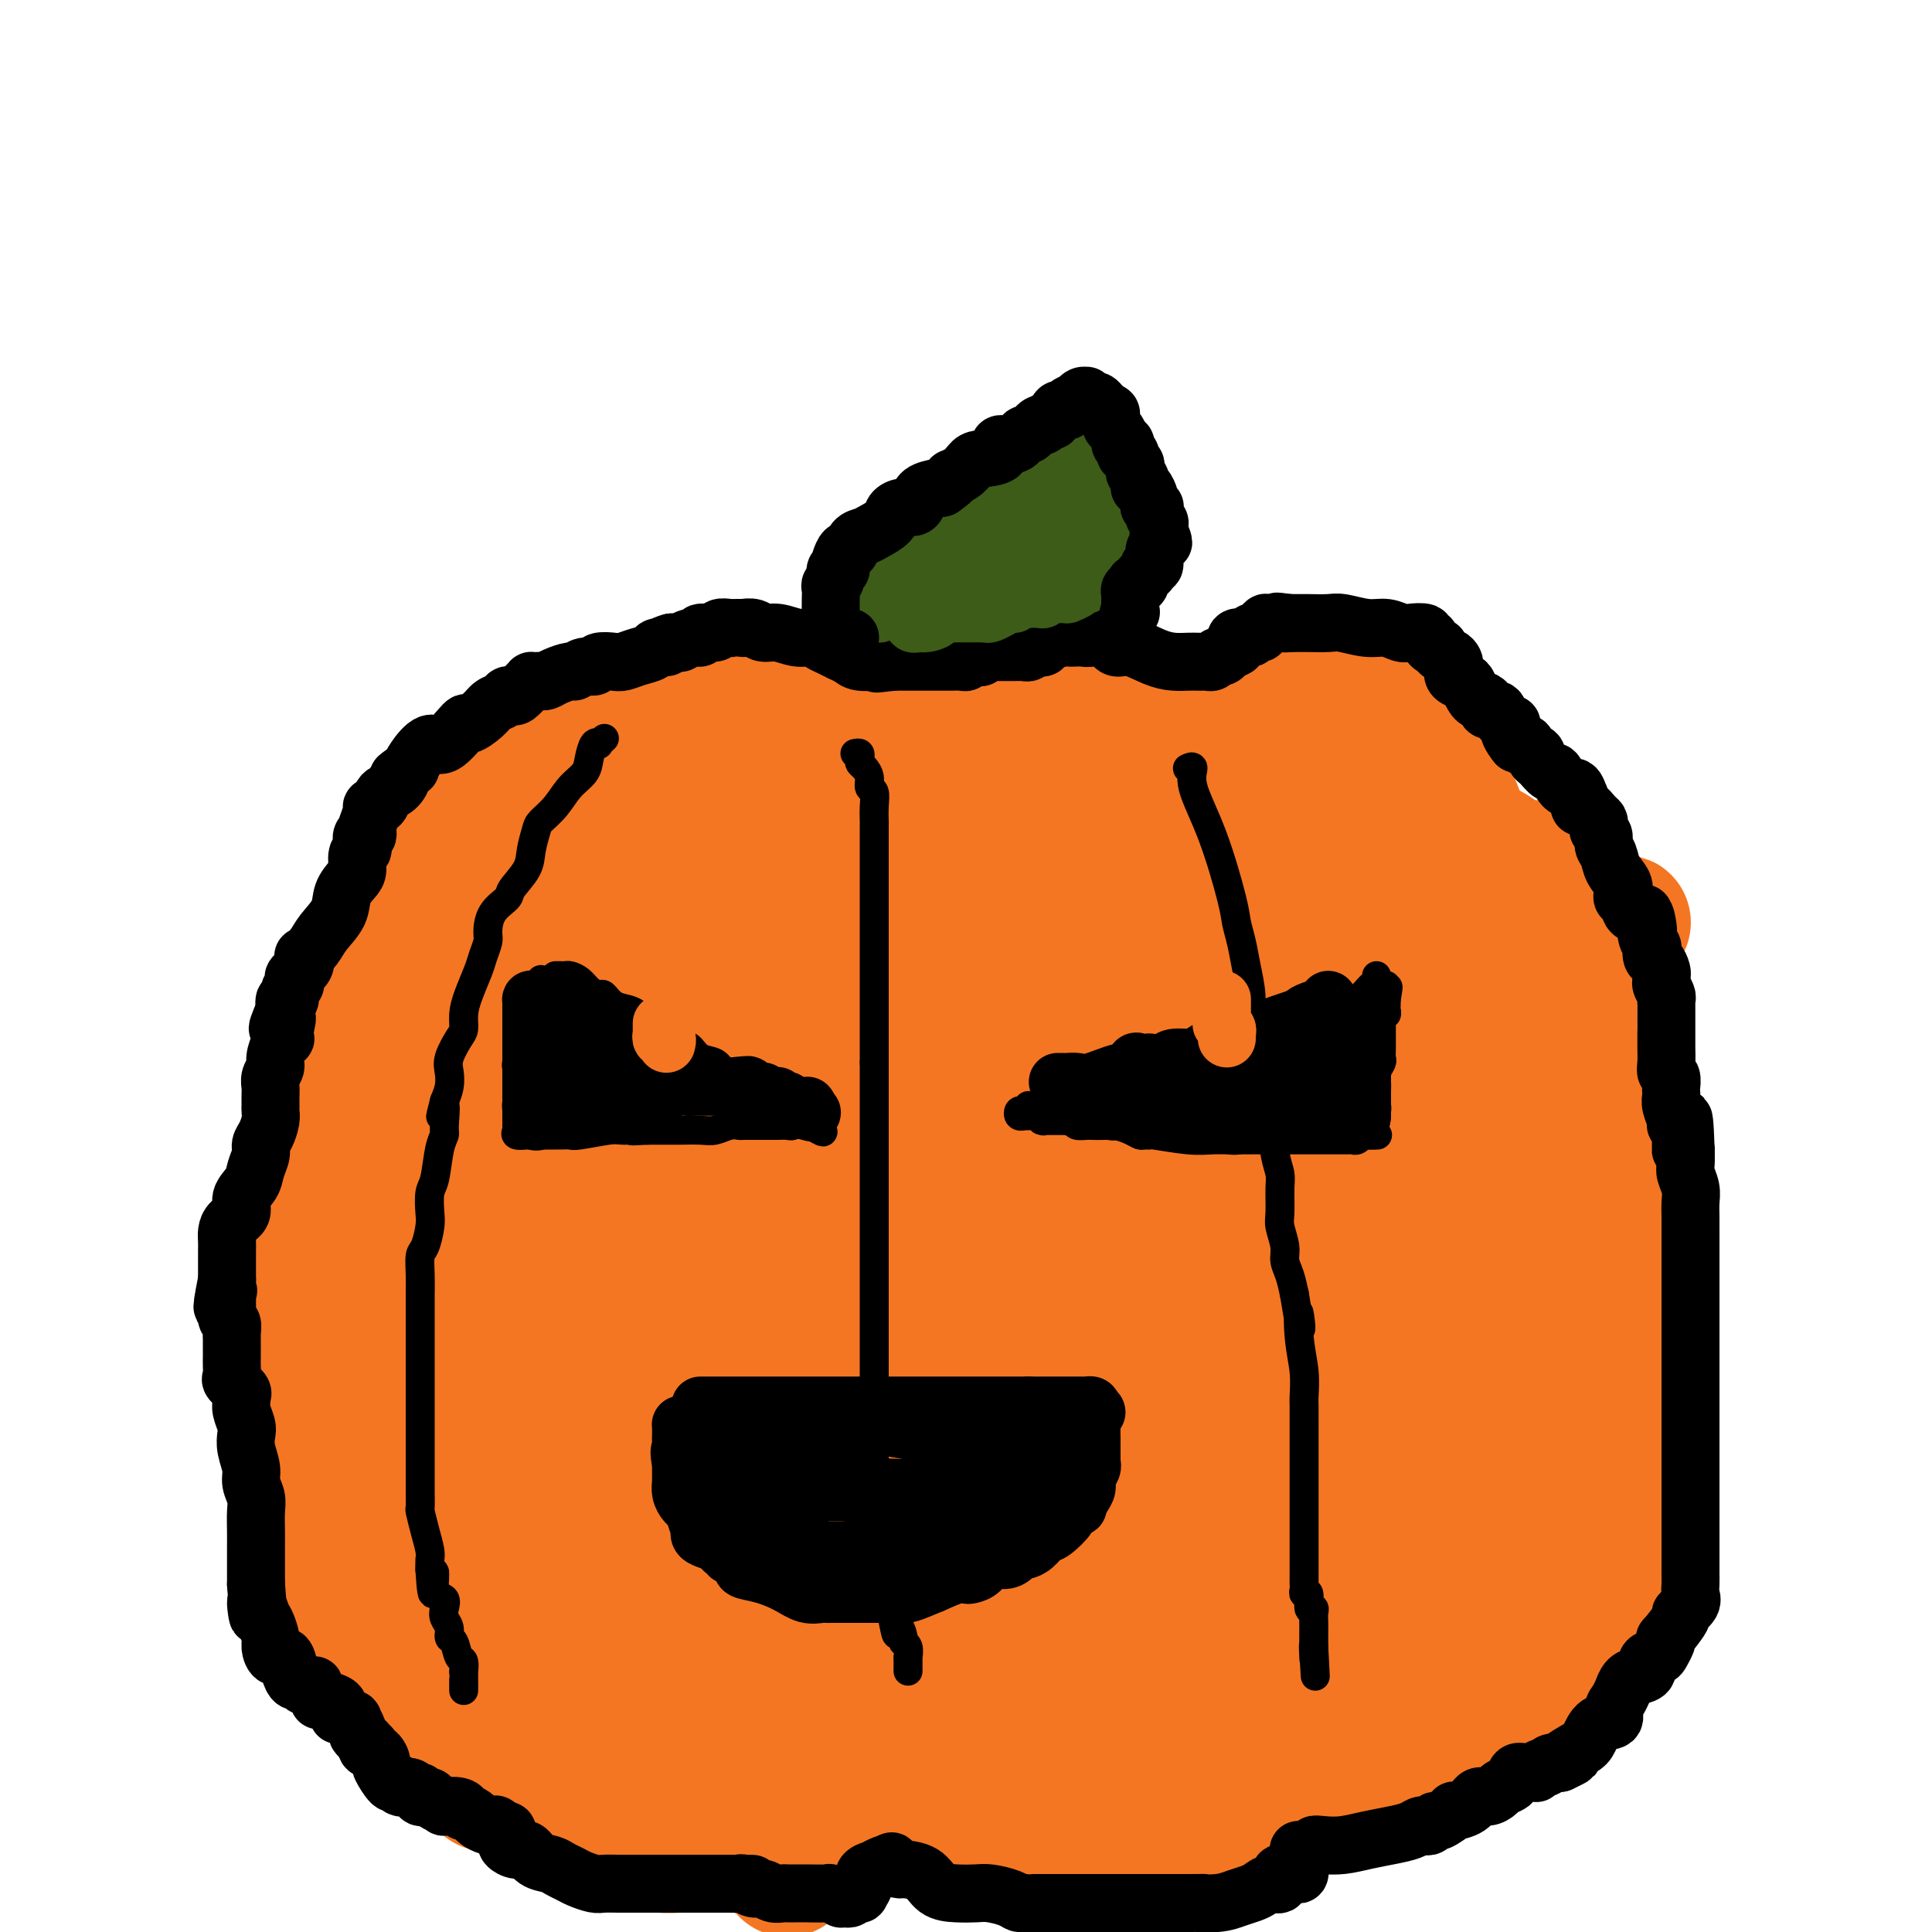 <svg viewBox='0 0 400 400' version='1.1' xmlns='http://www.w3.org/2000/svg' xmlns:xlink='http://www.w3.org/1999/xlink'><g fill='none' stroke='#F47623' stroke-width='28' stroke-linecap='round' stroke-linejoin='round'><path d='M171,161c-0.599,-0.449 -1.197,-0.898 -2,-1c-0.803,-0.102 -1.810,0.141 -2,0c-0.190,-0.141 0.437,-0.668 0,-1c-0.437,-0.332 -1.937,-0.470 -3,-1c-1.063,-0.530 -1.687,-1.451 -2,-2c-0.313,-0.549 -0.315,-0.725 -1,-1c-0.685,-0.275 -2.055,-0.648 -3,-1c-0.945,-0.352 -1.467,-0.682 -2,-1c-0.533,-0.318 -1.077,-0.622 -2,-1c-0.923,-0.378 -2.227,-0.828 -3,-1c-0.773,-0.172 -1.017,-0.066 -1,0c0.017,0.066 0.295,0.092 0,0c-0.295,-0.092 -1.163,-0.303 -2,0c-0.837,0.303 -1.642,1.119 -2,2c-0.358,0.881 -0.269,1.827 -1,3c-0.731,1.173 -2.283,2.572 -4,4c-1.717,1.428 -3.597,2.884 -5,4c-1.403,1.116 -2.327,1.893 -3,3c-0.673,1.107 -1.096,2.546 -2,3c-0.904,0.454 -2.288,-0.075 -3,0c-0.712,0.075 -0.751,0.755 -1,1c-0.249,0.245 -0.706,0.054 -1,0c-0.294,-0.054 -0.424,0.030 -1,0c-0.576,-0.030 -1.598,-0.173 -2,0c-0.402,0.173 -0.185,0.662 -1,1c-0.815,0.338 -2.661,0.525 -4,1c-1.339,0.475 -2.169,1.237 -3,2'/><path d='M115,175c-3.105,0.965 -2.866,0.876 -3,1c-0.134,0.124 -0.640,0.461 -1,1c-0.360,0.539 -0.574,1.282 -1,2c-0.426,0.718 -1.062,1.412 -1,2c0.062,0.588 0.824,1.068 0,2c-0.824,0.932 -3.232,2.314 -4,4c-0.768,1.686 0.104,3.675 0,5c-0.104,1.325 -1.182,1.986 -2,3c-0.818,1.014 -1.374,2.381 -2,4c-0.626,1.619 -1.320,3.491 -2,5c-0.680,1.509 -1.344,2.654 -2,4c-0.656,1.346 -1.303,2.893 -2,4c-0.697,1.107 -1.445,1.775 -2,3c-0.555,1.225 -0.918,3.008 -1,4c-0.082,0.992 0.117,1.192 0,2c-0.117,0.808 -0.551,2.225 -1,3c-0.449,0.775 -0.913,0.907 -1,1c-0.087,0.093 0.202,0.148 0,1c-0.202,0.852 -0.895,2.503 -1,3c-0.105,0.497 0.379,-0.159 0,0c-0.379,0.159 -1.620,1.133 -2,2c-0.380,0.867 0.100,1.629 0,2c-0.100,0.371 -0.782,0.353 -1,1c-0.218,0.647 0.026,1.961 0,3c-0.026,1.039 -0.321,1.805 -1,3c-0.679,1.195 -1.741,2.821 -2,4c-0.259,1.179 0.284,1.913 0,3c-0.284,1.087 -1.396,2.529 -2,4c-0.604,1.471 -0.701,2.973 -1,4c-0.299,1.027 -0.800,1.579 -1,3c-0.200,1.421 -0.100,3.710 0,6'/><path d='M79,264c-2.109,8.315 -0.381,4.602 0,4c0.381,-0.602 -0.585,1.908 -1,4c-0.415,2.092 -0.279,3.766 0,5c0.279,1.234 0.702,2.026 1,3c0.298,0.974 0.470,2.128 1,3c0.530,0.872 1.417,1.460 2,2c0.583,0.540 0.863,1.032 1,2c0.137,0.968 0.130,2.411 0,3c-0.130,0.589 -0.385,0.324 0,1c0.385,0.676 1.408,2.292 2,3c0.592,0.708 0.751,0.509 1,1c0.249,0.491 0.587,1.673 1,2c0.413,0.327 0.902,-0.199 1,0c0.098,0.199 -0.195,1.125 0,2c0.195,0.875 0.877,1.701 1,3c0.123,1.299 -0.314,3.071 0,4c0.314,0.929 1.377,1.016 2,2c0.623,0.984 0.806,2.864 1,5c0.194,2.136 0.400,4.527 1,6c0.600,1.473 1.593,2.028 2,3c0.407,0.972 0.228,2.361 1,4c0.772,1.639 2.496,3.527 3,4c0.504,0.473 -0.210,-0.469 0,0c0.210,0.469 1.346,2.348 2,3c0.654,0.652 0.827,0.076 1,0c0.173,-0.076 0.348,0.347 1,1c0.652,0.653 1.783,1.534 3,2c1.217,0.466 2.522,0.517 3,1c0.478,0.483 0.129,1.399 1,2c0.871,0.601 2.963,0.886 4,1c1.037,0.114 1.018,0.057 1,0'/><path d='M115,340c2.476,1.467 1.665,1.636 2,2c0.335,0.364 1.814,0.924 3,1c1.186,0.076 2.077,-0.330 4,0c1.923,0.330 4.876,1.397 8,2c3.124,0.603 6.419,0.742 9,1c2.581,0.258 4.449,0.634 6,1c1.551,0.366 2.784,0.723 4,1c1.216,0.277 2.414,0.473 3,1c0.586,0.527 0.560,1.385 1,2c0.440,0.615 1.346,0.988 2,1c0.654,0.012 1.057,-0.337 2,0c0.943,0.337 2.426,1.360 4,2c1.574,0.640 3.238,0.899 5,1c1.762,0.101 3.620,0.045 5,0c1.380,-0.045 2.281,-0.081 3,0c0.719,0.081 1.257,0.277 2,0c0.743,-0.277 1.690,-1.027 2,-2c0.310,-0.973 -0.019,-2.170 1,-4c1.019,-1.830 3.385,-4.294 5,-6c1.615,-1.706 2.477,-2.656 3,-3c0.523,-0.344 0.705,-0.083 1,0c0.295,0.083 0.702,-0.011 1,0c0.298,0.011 0.487,0.127 1,0c0.513,-0.127 1.349,-0.499 2,0c0.651,0.499 1.116,1.867 2,3c0.884,1.133 2.186,2.030 4,3c1.814,0.970 4.141,2.011 6,3c1.859,0.989 3.251,1.925 5,3c1.749,1.075 3.856,2.289 5,3c1.144,0.711 1.327,0.917 2,1c0.673,0.083 1.837,0.041 3,0'/><path d='M221,356c5.465,2.657 4.626,1.300 5,1c0.374,-0.300 1.961,0.455 4,1c2.039,0.545 4.529,0.878 6,1c1.471,0.122 1.924,0.032 3,0c1.076,-0.032 2.777,-0.005 4,0c1.223,0.005 1.969,-0.010 3,0c1.031,0.010 2.347,0.045 4,0c1.653,-0.045 3.645,-0.170 5,0c1.355,0.170 2.075,0.635 4,0c1.925,-0.635 5.055,-2.371 6,-3c0.945,-0.629 -0.295,-0.152 0,0c0.295,0.152 2.124,-0.019 3,0c0.876,0.019 0.800,0.230 1,0c0.200,-0.230 0.676,-0.902 1,-1c0.324,-0.098 0.494,0.376 1,0c0.506,-0.376 1.346,-1.602 2,-2c0.654,-0.398 1.121,0.031 2,0c0.879,-0.031 2.172,-0.524 4,-1c1.828,-0.476 4.193,-0.935 6,-2c1.807,-1.065 3.057,-2.734 5,-4c1.943,-1.266 4.579,-2.128 6,-3c1.421,-0.872 1.625,-1.755 2,-2c0.375,-0.245 0.920,0.146 1,0c0.080,-0.146 -0.305,-0.831 0,-1c0.305,-0.169 1.301,0.176 2,0c0.699,-0.176 1.101,-0.872 2,-1c0.899,-0.128 2.296,0.314 4,0c1.704,-0.314 3.714,-1.383 5,-2c1.286,-0.617 1.846,-0.781 3,-1c1.154,-0.219 2.901,-0.491 4,-1c1.099,-0.509 1.549,-1.254 2,-2'/><path d='M321,333c10.199,-4.549 4.697,-2.922 3,-3c-1.697,-0.078 0.411,-1.863 3,-4c2.589,-2.137 5.661,-4.628 7,-6c1.339,-1.372 0.947,-1.625 1,-3c0.053,-1.375 0.550,-3.872 1,-6c0.450,-2.128 0.852,-3.887 1,-6c0.148,-2.113 0.042,-4.580 0,-7c-0.042,-2.420 -0.018,-4.792 0,-7c0.018,-2.208 0.031,-4.253 0,-6c-0.031,-1.747 -0.107,-3.195 0,-5c0.107,-1.805 0.397,-3.965 0,-6c-0.397,-2.035 -1.479,-3.945 -2,-5c-0.521,-1.055 -0.479,-1.254 -1,-2c-0.521,-0.746 -1.604,-2.037 -2,-3c-0.396,-0.963 -0.106,-1.598 0,-2c0.106,-0.402 0.028,-0.571 0,-1c-0.028,-0.429 -0.008,-1.118 0,-2c0.008,-0.882 0.002,-1.957 0,-3c-0.002,-1.043 -0.001,-2.055 0,-3c0.001,-0.945 0.001,-1.824 0,-3c-0.001,-1.176 -0.005,-2.650 0,-4c0.005,-1.350 0.017,-2.577 0,-4c-0.017,-1.423 -0.064,-3.041 0,-4c0.064,-0.959 0.239,-1.259 0,-2c-0.239,-0.741 -0.891,-1.924 -1,-3c-0.109,-1.076 0.325,-2.046 0,-3c-0.325,-0.954 -1.410,-1.894 -2,-3c-0.590,-1.106 -0.684,-2.379 -1,-3c-0.316,-0.621 -0.854,-0.590 -1,-1c-0.146,-0.410 0.101,-1.260 0,-2c-0.101,-0.740 -0.551,-1.370 -1,-2'/><path d='M326,219c-1.000,-2.059 -1.000,-1.707 -1,-2c-0.000,-0.293 -0.000,-1.232 0,-2c0.000,-0.768 0.000,-1.366 0,-2c-0.000,-0.634 -0.000,-1.305 0,-2c0.000,-0.695 0.001,-1.413 0,-2c-0.001,-0.587 -0.003,-1.044 0,-2c0.003,-0.956 0.011,-2.411 0,-4c-0.011,-1.589 -0.042,-3.311 0,-5c0.042,-1.689 0.158,-3.343 0,-5c-0.158,-1.657 -0.588,-3.317 -1,-4c-0.412,-0.683 -0.805,-0.391 -1,-1c-0.195,-0.609 -0.192,-2.120 -1,-3c-0.808,-0.880 -2.428,-1.127 -3,-2c-0.572,-0.873 -0.095,-2.370 -1,-3c-0.905,-0.630 -3.193,-0.392 -5,-1c-1.807,-0.608 -3.134,-2.062 -5,-3c-1.866,-0.938 -4.271,-1.362 -7,-2c-2.729,-0.638 -5.781,-1.492 -8,-2c-2.219,-0.508 -3.607,-0.672 -6,-1c-2.393,-0.328 -5.793,-0.820 -8,-1c-2.207,-0.180 -3.220,-0.048 -4,0c-0.780,0.048 -1.328,0.013 -2,0c-0.672,-0.013 -1.470,-0.004 -2,0c-0.530,0.004 -0.792,0.003 -2,0c-1.208,-0.003 -3.362,-0.008 -4,0c-0.638,0.008 0.241,0.030 0,0c-0.241,-0.030 -1.600,-0.110 -3,0c-1.400,0.110 -2.839,0.411 -4,0c-1.161,-0.411 -2.043,-1.534 -4,-2c-1.957,-0.466 -4.988,-0.276 -7,-1c-2.012,-0.724 -3.006,-2.362 -4,-4'/><path d='M243,163c-3.830,-1.726 -5.904,-2.543 -7,-3c-1.096,-0.457 -1.215,-0.556 -2,-1c-0.785,-0.444 -2.238,-1.232 -3,-2c-0.762,-0.768 -0.834,-1.516 -1,-2c-0.166,-0.484 -0.426,-0.704 -1,-1c-0.574,-0.296 -1.462,-0.668 -2,-1c-0.538,-0.332 -0.725,-0.625 -1,-1c-0.275,-0.375 -0.637,-0.833 -1,-1c-0.363,-0.167 -0.726,-0.045 -1,0c-0.274,0.045 -0.457,0.012 -1,0c-0.543,-0.012 -1.445,-0.003 -2,0c-0.555,0.003 -0.764,0.001 -2,0c-1.236,-0.001 -3.498,-0.000 -5,0c-1.502,0.000 -2.245,0.000 -3,0c-0.755,-0.000 -1.522,-0.000 -2,0c-0.478,0.000 -0.666,0.002 -1,0c-0.334,-0.002 -0.814,-0.006 -1,0c-0.186,0.006 -0.078,0.023 0,0c0.078,-0.023 0.127,-0.086 0,0c-0.127,0.086 -0.429,0.320 -1,1c-0.571,0.680 -1.410,1.807 -2,2c-0.590,0.193 -0.932,-0.547 -1,0c-0.068,0.547 0.136,2.381 0,3c-0.136,0.619 -0.613,0.022 -1,0c-0.387,-0.022 -0.684,0.530 -1,1c-0.316,0.470 -0.652,0.858 -1,1c-0.348,0.142 -0.709,0.038 -1,0c-0.291,-0.038 -0.512,-0.011 -1,0c-0.488,0.011 -1.244,0.005 -2,0'/><path d='M196,159c-2.290,0.900 -2.015,-0.848 -3,-2c-0.985,-1.152 -3.231,-1.706 -5,-3c-1.769,-1.294 -3.061,-3.327 -4,-4c-0.939,-0.673 -1.526,0.016 -2,0c-0.474,-0.016 -0.834,-0.736 -1,-1c-0.166,-0.264 -0.138,-0.071 0,0c0.138,0.071 0.385,0.019 0,0c-0.385,-0.019 -1.403,-0.005 -2,0c-0.597,0.005 -0.775,0.001 -1,0c-0.225,-0.001 -0.498,-0.000 -1,0c-0.502,0.000 -1.233,0.000 -2,0c-0.767,-0.000 -1.569,-0.000 -3,0c-1.431,0.000 -3.491,-0.000 -5,0c-1.509,0.000 -2.466,0.000 -4,0c-1.534,-0.000 -3.644,-0.001 -5,0c-1.356,0.001 -1.957,0.002 -3,0c-1.043,-0.002 -2.527,-0.008 -4,0c-1.473,0.008 -2.934,0.031 -4,0c-1.066,-0.031 -1.738,-0.117 -2,0c-0.262,0.117 -0.113,0.437 -1,1c-0.887,0.563 -2.811,1.371 -4,2c-1.189,0.629 -1.643,1.081 -3,2c-1.357,0.919 -3.619,2.305 -5,3c-1.381,0.695 -1.883,0.698 -3,1c-1.117,0.302 -2.850,0.903 -4,2c-1.150,1.097 -1.717,2.690 -2,3c-0.283,0.310 -0.283,-0.663 -1,0c-0.717,0.663 -2.151,2.961 -3,4c-0.849,1.039 -1.113,0.818 -3,3c-1.887,2.182 -5.396,6.766 -8,10c-2.604,3.234 -4.302,5.117 -6,7'/><path d='M102,187c-4.715,5.167 -5.001,4.586 -6,5c-0.999,0.414 -2.709,1.823 -4,3c-1.291,1.177 -2.161,2.121 -3,3c-0.839,0.879 -1.645,1.692 -2,3c-0.355,1.308 -0.258,3.112 -1,4c-0.742,0.888 -2.323,0.859 -3,2c-0.677,1.141 -0.452,3.451 -1,5c-0.548,1.549 -1.871,2.339 -3,4c-1.129,1.661 -2.065,4.195 -3,6c-0.935,1.805 -1.867,2.880 -3,5c-1.133,2.120 -2.465,5.285 -3,8c-0.535,2.715 -0.273,4.982 -1,7c-0.727,2.018 -2.444,3.788 -3,6c-0.556,2.212 0.047,4.867 0,7c-0.047,2.133 -0.745,3.744 -1,6c-0.255,2.256 -0.068,5.157 0,7c0.068,1.843 0.018,2.629 0,4c-0.018,1.371 -0.005,3.326 0,5c0.005,1.674 0.001,3.068 0,4c-0.001,0.932 -0.000,1.401 0,2c0.000,0.599 0.000,1.328 0,2c-0.000,0.672 -0.000,1.288 0,2c0.000,0.712 0.000,1.521 0,2c-0.000,0.479 -0.000,0.629 0,1c0.000,0.371 0.000,0.963 0,0c-0.000,-0.963 -0.000,-3.482 0,-6'/><path d='M65,284c0.035,-3.541 0.124,-9.893 0,-16c-0.124,-6.107 -0.459,-11.969 0,-17c0.459,-5.031 1.712,-9.233 3,-16c1.288,-6.767 2.610,-16.100 4,-22c1.390,-5.900 2.848,-8.366 4,-12c1.152,-3.634 1.998,-8.435 4,-12c2.002,-3.565 5.161,-5.894 8,-9c2.839,-3.106 5.360,-6.989 8,-10c2.640,-3.011 5.401,-5.150 9,-7c3.599,-1.850 8.038,-3.410 12,-5c3.962,-1.590 7.446,-3.211 10,-4c2.554,-0.789 4.176,-0.747 6,-1c1.824,-0.253 3.849,-0.802 5,-1c1.151,-0.198 1.426,-0.046 3,0c1.574,0.046 4.446,-0.014 7,0c2.554,0.014 4.790,0.101 7,0c2.210,-0.101 4.394,-0.391 6,0c1.606,0.391 2.634,1.464 5,2c2.366,0.536 6.069,0.536 9,1c2.931,0.464 5.088,1.393 8,2c2.912,0.607 6.578,0.894 9,1c2.422,0.106 3.600,0.031 5,0c1.400,-0.031 3.021,-0.020 4,0c0.979,0.020 1.314,0.047 2,0c0.686,-0.047 1.721,-0.168 4,-1c2.279,-0.832 5.802,-2.373 9,-3c3.198,-0.627 6.070,-0.339 9,-1c2.930,-0.661 5.920,-2.270 8,-3c2.080,-0.730 3.252,-0.581 5,-1c1.748,-0.419 4.071,-1.405 6,-2c1.929,-0.595 3.465,-0.797 5,-1'/><path d='M249,146c8.051,-2.083 4.179,-1.290 4,-1c-0.179,0.290 3.334,0.078 5,0c1.666,-0.078 1.483,-0.021 2,0c0.517,0.021 1.733,0.006 3,0c1.267,-0.006 2.585,-0.001 4,0c1.415,0.001 2.928,0.000 5,0c2.072,-0.000 4.702,-0.000 6,0c1.298,0.000 1.265,-0.000 2,0c0.735,0.000 2.240,0.000 3,0c0.760,-0.000 0.777,-0.001 1,0c0.223,0.001 0.652,0.004 1,0c0.348,-0.004 0.617,-0.015 1,0c0.383,0.015 0.882,0.055 1,0c0.118,-0.055 -0.143,-0.206 0,0c0.143,0.206 0.690,0.770 1,1c0.310,0.230 0.382,0.127 1,1c0.618,0.873 1.783,2.721 3,4c1.217,1.279 2.486,1.990 3,3c0.514,1.010 0.272,2.321 1,4c0.728,1.679 2.424,3.727 4,7c1.576,3.273 3.031,7.771 4,11c0.969,3.229 1.453,5.189 2,8c0.547,2.811 1.158,6.474 2,9c0.842,2.526 1.916,3.917 3,6c1.084,2.083 2.178,4.859 3,7c0.822,2.141 1.371,3.646 2,5c0.629,1.354 1.337,2.556 2,4c0.663,1.444 1.281,3.129 2,5c0.719,1.871 1.540,3.927 2,6c0.460,2.073 0.560,4.164 1,6c0.440,1.836 1.220,3.418 2,5'/><path d='M325,237c4.836,13.898 1.925,7.143 2,7c0.075,-0.143 3.134,6.328 5,10c1.866,3.672 2.538,4.547 3,6c0.462,1.453 0.712,3.484 1,6c0.288,2.516 0.613,5.515 1,8c0.387,2.485 0.836,4.455 1,7c0.164,2.545 0.043,5.664 0,9c-0.043,3.336 -0.008,6.889 0,10c0.008,3.111 -0.011,5.781 0,8c0.011,2.219 0.051,3.989 0,6c-0.051,2.011 -0.192,4.264 -1,7c-0.808,2.736 -2.284,5.957 -3,8c-0.716,2.043 -0.672,2.910 -2,5c-1.328,2.090 -4.027,5.404 -6,8c-1.973,2.596 -3.221,4.476 -5,6c-1.779,1.524 -4.089,2.692 -7,4c-2.911,1.308 -6.425,2.754 -9,4c-2.575,1.246 -4.213,2.291 -7,4c-2.787,1.709 -6.725,4.081 -9,5c-2.275,0.919 -2.888,0.383 -5,1c-2.112,0.617 -5.723,2.386 -9,4c-3.277,1.614 -6.220,3.074 -10,4c-3.780,0.926 -8.397,1.319 -13,2c-4.603,0.681 -9.191,1.649 -12,2c-2.809,0.351 -3.840,0.083 -7,0c-3.160,-0.083 -8.451,0.017 -12,0c-3.549,-0.017 -5.357,-0.151 -8,0c-2.643,0.151 -6.121,0.587 -10,0c-3.879,-0.587 -8.160,-2.196 -12,-3c-3.840,-0.804 -7.240,-0.801 -10,-1c-2.760,-0.199 -4.880,-0.599 -7,-1'/><path d='M174,373c-4.963,-0.912 -2.869,-0.691 -3,-1c-0.131,-0.309 -2.485,-1.146 -4,-2c-1.515,-0.854 -2.191,-1.723 -4,-3c-1.809,-1.277 -4.750,-2.962 -8,-5c-3.250,-2.038 -6.807,-4.428 -10,-6c-3.193,-1.572 -6.022,-2.325 -9,-4c-2.978,-1.675 -6.105,-4.272 -8,-6c-1.895,-1.728 -2.559,-2.586 -3,-3c-0.441,-0.414 -0.658,-0.382 -2,-1c-1.342,-0.618 -3.810,-1.885 -5,-3c-1.190,-1.115 -1.101,-2.077 -2,-3c-0.899,-0.923 -2.785,-1.806 -4,-2c-1.215,-0.194 -1.758,0.302 -3,0c-1.242,-0.302 -3.183,-1.401 -5,-2c-1.817,-0.599 -3.509,-0.697 -5,-1c-1.491,-0.303 -2.780,-0.810 -4,-1c-1.220,-0.190 -2.369,-0.064 -3,0c-0.631,0.064 -0.743,0.067 -1,0c-0.257,-0.067 -0.657,-0.204 -2,-1c-1.343,-0.796 -3.627,-2.251 -6,-3c-2.373,-0.749 -4.835,-0.792 -7,-1c-2.165,-0.208 -4.034,-0.581 -5,-1c-0.966,-0.419 -1.029,-0.885 -1,-1c0.029,-0.115 0.151,0.120 0,0c-0.151,-0.120 -0.576,-0.596 -1,-1c-0.424,-0.404 -0.845,-0.737 -1,-1c-0.155,-0.263 -0.042,-0.455 0,-1c0.042,-0.545 0.012,-1.441 0,-3c-0.012,-1.559 -0.006,-3.779 0,-6'/><path d='M68,311c-0.432,-2.816 -0.011,-3.356 0,-4c0.011,-0.644 -0.389,-1.391 0,-2c0.389,-0.609 1.568,-1.081 2,-2c0.432,-0.919 0.116,-2.284 0,-3c-0.116,-0.716 -0.031,-0.782 0,-1c0.031,-0.218 0.008,-0.587 0,0c-0.008,0.587 -0.000,2.130 0,3c0.000,0.870 -0.007,1.069 0,3c0.007,1.931 0.028,5.596 0,9c-0.028,3.404 -0.106,6.548 0,9c0.106,2.452 0.397,4.210 1,6c0.603,1.790 1.520,3.610 2,5c0.480,1.390 0.523,2.349 1,3c0.477,0.651 1.386,0.995 2,2c0.614,1.005 0.932,2.670 2,4c1.068,1.330 2.887,2.324 4,3c1.113,0.676 1.519,1.033 2,2c0.481,0.967 1.038,2.542 2,4c0.962,1.458 2.329,2.797 3,4c0.671,1.203 0.647,2.270 1,3c0.353,0.730 1.084,1.124 2,2c0.916,0.876 2.018,2.235 3,3c0.982,0.765 1.843,0.937 3,1c1.157,0.063 2.609,0.017 4,0c1.391,-0.017 2.721,-0.005 4,0c1.279,0.005 2.508,0.001 3,0c0.492,-0.001 0.246,-0.001 0,0'/><path d='M109,365c1.874,-0.033 1.058,-0.115 1,0c-0.058,0.115 0.642,0.426 1,1c0.358,0.574 0.376,1.412 1,2c0.624,0.588 1.855,0.927 3,1c1.145,0.073 2.205,-0.121 3,0c0.795,0.121 1.325,0.557 2,1c0.675,0.443 1.495,0.894 2,1c0.505,0.106 0.696,-0.134 1,0c0.304,0.134 0.721,0.641 1,1c0.279,0.359 0.421,0.568 1,1c0.579,0.432 1.595,1.086 2,2c0.405,0.914 0.198,2.087 1,3c0.802,0.913 2.614,1.565 4,2c1.386,0.435 2.346,0.652 3,1c0.654,0.348 1.001,0.825 2,1c0.999,0.175 2.651,0.047 4,0c1.349,-0.047 2.396,-0.013 3,0c0.604,0.013 0.767,0.004 1,0c0.233,-0.004 0.537,-0.002 1,0c0.463,0.002 1.084,0.005 2,0c0.916,-0.005 2.128,-0.016 3,0c0.872,0.016 1.403,0.061 2,0c0.597,-0.061 1.258,-0.228 2,0c0.742,0.228 1.565,0.852 2,1c0.435,0.148 0.481,-0.181 1,0c0.519,0.181 1.512,0.872 2,1c0.488,0.128 0.471,-0.306 1,0c0.529,0.306 1.604,1.352 2,2c0.396,0.648 0.113,0.900 0,1c-0.113,0.100 -0.057,0.050 0,0'/><path d='M136,175c0.221,0.005 0.442,0.010 0,1c-0.442,0.990 -1.547,2.966 -3,6c-1.453,3.034 -3.255,7.128 -5,11c-1.745,3.872 -3.432,7.522 -5,11c-1.568,3.478 -3.018,6.782 -5,11c-1.982,4.218 -4.496,9.348 -6,14c-1.504,4.652 -1.998,8.827 -3,13c-1.002,4.173 -2.511,8.345 -3,12c-0.489,3.655 0.041,6.792 0,10c-0.041,3.208 -0.652,6.487 -1,9c-0.348,2.513 -0.433,4.258 -1,7c-0.567,2.742 -1.617,6.479 -2,9c-0.383,2.521 -0.100,3.827 0,5c0.100,1.173 0.016,2.213 0,3c-0.016,0.787 0.036,1.322 0,2c-0.036,0.678 -0.162,1.498 0,2c0.162,0.502 0.610,0.684 1,1c0.390,0.316 0.723,0.764 1,1c0.277,0.236 0.499,0.259 1,0c0.501,-0.259 1.283,-0.800 2,-4c0.717,-3.200 1.371,-9.061 3,-17c1.629,-7.939 4.235,-17.958 6,-29c1.765,-11.042 2.691,-23.108 4,-31c1.309,-7.892 3.001,-11.610 5,-16c1.999,-4.390 4.303,-9.453 6,-13c1.697,-3.547 2.785,-5.580 4,-7c1.215,-1.420 2.558,-2.229 3,-3c0.442,-0.771 -0.017,-1.506 0,-2c0.017,-0.494 0.508,-0.747 1,-1'/><path d='M139,180c3.345,-4.124 2.207,6.565 0,18c-2.207,11.435 -5.484,23.617 -7,32c-1.516,8.383 -1.272,12.966 -2,18c-0.728,5.034 -2.430,10.518 -3,15c-0.570,4.482 -0.009,7.963 0,11c0.009,3.037 -0.536,5.630 -1,7c-0.464,1.370 -0.849,1.516 -1,2c-0.151,0.484 -0.070,1.307 0,1c0.070,-0.307 0.127,-1.745 0,-3c-0.127,-1.255 -0.439,-2.327 0,-11c0.439,-8.673 1.628,-24.946 3,-33c1.372,-8.054 2.926,-7.890 4,-9c1.074,-1.110 1.667,-3.496 2,-4c0.333,-0.504 0.406,0.873 1,0c0.594,-0.873 1.708,-3.995 0,5c-1.708,8.995 -6.237,30.106 -10,48c-3.763,17.894 -6.760,32.571 -10,44c-3.240,11.429 -6.724,19.610 -9,26c-2.276,6.390 -3.343,10.990 -4,14c-0.657,3.010 -0.902,4.432 -1,5c-0.098,0.568 -0.049,0.284 0,0'/><path d='M101,366c-1.450,6.860 1.924,1.509 3,-1c1.076,-2.509 -0.148,-2.175 1,-4c1.148,-1.825 4.668,-5.810 8,-8c3.332,-2.190 6.477,-2.587 9,-3c2.523,-0.413 4.424,-0.842 6,-1c1.576,-0.158 2.827,-0.044 4,0c1.173,0.044 2.268,0.018 3,0c0.732,-0.018 1.100,-0.030 2,0c0.900,0.030 2.331,0.101 4,0c1.669,-0.101 3.578,-0.373 7,0c3.422,0.373 8.359,1.392 13,2c4.641,0.608 8.987,0.807 13,1c4.013,0.193 7.694,0.381 11,1c3.306,0.619 6.236,1.671 10,2c3.764,0.329 8.363,-0.063 12,0c3.637,0.063 6.312,0.582 9,0c2.688,-0.582 5.388,-2.266 8,-3c2.612,-0.734 5.134,-0.518 7,-1c1.866,-0.482 3.075,-1.660 4,-2c0.925,-0.340 1.567,0.160 3,0c1.433,-0.160 3.659,-0.979 5,-2c1.341,-1.021 1.797,-2.243 3,-3c1.203,-0.757 3.154,-1.050 5,-2c1.846,-0.950 3.589,-2.556 6,-4c2.411,-1.444 5.490,-2.725 8,-4c2.510,-1.275 4.450,-2.543 6,-3c1.550,-0.457 2.708,-0.103 4,-1c1.292,-0.897 2.717,-3.045 4,-4c1.283,-0.955 2.422,-0.719 3,-1c0.578,-0.281 0.594,-1.080 1,-2c0.406,-0.920 1.203,-1.960 2,-3'/><path d='M285,320c2.061,-2.271 2.215,-2.948 3,-3c0.785,-0.052 2.201,0.521 3,0c0.799,-0.521 0.979,-2.135 1,-3c0.021,-0.865 -0.119,-0.981 0,-1c0.119,-0.019 0.497,0.057 1,0c0.503,-0.057 1.130,-0.249 2,-1c0.870,-0.751 1.983,-2.061 3,-3c1.017,-0.939 1.939,-1.505 3,-2c1.061,-0.495 2.260,-0.917 3,-1c0.740,-0.083 1.019,0.174 1,0c-0.019,-0.174 -0.337,-0.778 0,-1c0.337,-0.222 1.328,-0.061 2,0c0.672,0.061 1.024,0.021 1,0c-0.024,-0.021 -0.424,-0.024 0,0c0.424,0.024 1.672,0.074 2,0c0.328,-0.074 -0.263,-0.272 0,0c0.263,0.272 1.380,1.014 2,4c0.620,2.986 0.744,8.216 1,12c0.256,3.784 0.643,6.123 1,8c0.357,1.877 0.684,3.294 1,4c0.316,0.706 0.621,0.703 1,1c0.379,0.297 0.834,0.894 1,1c0.166,0.106 0.045,-0.279 0,-1c-0.045,-0.721 -0.013,-1.777 0,-4c0.013,-2.223 0.006,-5.611 0,-9'/><path d='M317,321c0.000,-4.702 0.000,-9.457 0,-13c-0.000,-3.543 -0.000,-5.876 0,-8c0.000,-2.124 0.000,-4.040 0,-6c-0.000,-1.960 -0.000,-3.963 0,-6c0.000,-2.037 0.000,-4.110 0,-6c-0.000,-1.890 -0.000,-3.599 0,-5c0.000,-1.401 0.001,-2.493 0,-4c-0.001,-1.507 -0.003,-3.429 0,-5c0.003,-1.571 0.010,-2.791 0,-4c-0.010,-1.209 -0.038,-2.407 0,-4c0.038,-1.593 0.141,-3.581 0,-5c-0.141,-1.419 -0.526,-2.270 -1,-5c-0.474,-2.730 -1.039,-7.341 -2,-10c-0.961,-2.659 -2.320,-3.367 -3,-5c-0.680,-1.633 -0.681,-4.191 -1,-6c-0.319,-1.809 -0.955,-2.871 -2,-4c-1.045,-1.129 -2.497,-2.327 -3,-4c-0.503,-1.673 -0.055,-3.822 0,-5c0.055,-1.178 -0.282,-1.387 -1,-3c-0.718,-1.613 -1.816,-4.632 -3,-6c-1.184,-1.368 -2.454,-1.087 -4,-2c-1.546,-0.913 -3.368,-3.021 -5,-4c-1.632,-0.979 -3.072,-0.830 -4,-1c-0.928,-0.170 -1.343,-0.658 -2,-1c-0.657,-0.342 -1.558,-0.539 -3,-1c-1.442,-0.461 -3.427,-1.188 -5,-2c-1.573,-0.812 -2.734,-1.709 -5,-3c-2.266,-1.291 -5.638,-2.975 -8,-4c-2.362,-1.025 -3.713,-1.391 -5,-2c-1.287,-0.609 -2.511,-1.460 -4,-2c-1.489,-0.540 -3.245,-0.770 -5,-1'/><path d='M251,184c-7.359,-2.864 -5.255,-1.524 -6,-1c-0.745,0.524 -4.337,0.233 -7,0c-2.663,-0.233 -4.395,-0.408 -6,-1c-1.605,-0.592 -3.082,-1.601 -5,-2c-1.918,-0.399 -4.279,-0.188 -6,0c-1.721,0.188 -2.804,0.352 -5,0c-2.196,-0.352 -5.506,-1.222 -9,-2c-3.494,-0.778 -7.171,-1.466 -10,-2c-2.829,-0.534 -4.808,-0.914 -7,-1c-2.192,-0.086 -4.597,0.121 -6,0c-1.403,-0.121 -1.805,-0.569 -3,-1c-1.195,-0.431 -3.182,-0.846 -5,-1c-1.818,-0.154 -3.466,-0.046 -5,0c-1.534,0.046 -2.955,0.029 -4,0c-1.045,-0.029 -1.715,-0.071 -3,0c-1.285,0.071 -3.185,0.256 -5,1c-1.815,0.744 -3.545,2.047 -5,3c-1.455,0.953 -2.634,1.555 -3,3c-0.366,1.445 0.081,3.732 0,5c-0.081,1.268 -0.691,1.517 0,2c0.691,0.483 2.682,1.201 6,2c3.318,0.799 7.965,1.678 20,2c12.035,0.322 31.460,0.086 48,0c16.540,-0.086 30.195,-0.022 46,0c15.805,0.022 33.759,0.004 45,0c11.241,-0.004 15.769,0.007 18,0c2.231,-0.007 2.164,-0.032 2,0c-0.164,0.032 -0.425,0.122 -1,0c-0.575,-0.122 -1.462,-0.456 -3,0c-1.538,0.456 -3.725,1.702 -7,3c-3.275,1.298 -7.637,2.649 -12,4'/><path d='M313,198c-8.286,2.671 -18.501,5.847 -33,9c-14.499,3.153 -33.283,6.281 -54,8c-20.717,1.719 -43.367,2.029 -62,2c-18.633,-0.029 -33.250,-0.396 -46,0c-12.750,0.396 -23.635,1.555 -30,2c-6.365,0.445 -8.211,0.175 -9,0c-0.789,-0.175 -0.521,-0.255 0,0c0.521,0.255 1.294,0.846 3,1c1.706,0.154 4.346,-0.130 7,0c2.654,0.130 5.322,0.672 11,0c5.678,-0.672 14.366,-2.558 22,-4c7.634,-1.442 14.213,-2.439 21,-3c6.787,-0.561 13.782,-0.687 18,-1c4.218,-0.313 5.658,-0.814 7,-1c1.342,-0.186 2.584,-0.057 3,0c0.416,0.057 0.006,0.041 -1,0c-1.006,-0.041 -2.607,-0.106 -3,0c-0.393,0.106 0.420,0.382 -1,1c-1.420,0.618 -5.075,1.577 -8,3c-2.925,1.423 -5.119,3.309 -7,5c-1.881,1.691 -3.448,3.186 -4,4c-0.552,0.814 -0.089,0.945 0,1c0.089,0.055 -0.197,0.033 0,0c0.197,-0.033 0.877,-0.079 7,-1c6.123,-0.921 17.688,-2.719 27,-5c9.312,-2.281 16.372,-5.044 23,-7c6.628,-1.956 12.823,-3.103 19,-4c6.177,-0.897 12.336,-1.542 15,-2c2.664,-0.458 1.832,-0.729 1,-1'/><path d='M239,205c13.210,-2.729 3.736,-0.052 0,1c-3.736,1.052 -1.734,0.480 -2,1c-0.266,0.520 -2.799,2.133 -7,5c-4.201,2.867 -10.068,6.988 -14,10c-3.932,3.012 -5.927,4.917 -8,7c-2.073,2.083 -4.224,4.345 -5,6c-0.776,1.655 -0.177,2.701 0,3c0.177,0.299 -0.068,-0.151 0,0c0.068,0.151 0.449,0.902 2,0c1.551,-0.902 4.270,-3.457 8,-6c3.730,-2.543 8.469,-5.074 12,-7c3.531,-1.926 5.853,-3.248 10,-5c4.147,-1.752 10.118,-3.936 14,-5c3.882,-1.064 5.674,-1.009 7,-1c1.326,0.009 2.188,-0.027 3,0c0.812,0.027 1.576,0.116 2,1c0.424,0.884 0.508,2.562 1,4c0.492,1.438 1.392,2.634 2,4c0.608,1.366 0.926,2.900 1,4c0.074,1.100 -0.094,1.765 0,3c0.094,1.235 0.450,3.040 1,5c0.550,1.960 1.295,4.074 2,6c0.705,1.926 1.370,3.664 2,5c0.630,1.336 1.226,2.271 2,3c0.774,0.729 1.727,1.253 2,2c0.273,0.747 -0.133,1.716 0,2c0.133,0.284 0.805,-0.116 1,0c0.195,0.116 -0.087,0.747 0,1c0.087,0.253 0.544,0.126 1,0'/><path d='M276,254c2.796,6.302 1.287,2.055 1,0c-0.287,-2.055 0.648,-1.920 1,-3c0.352,-1.080 0.122,-3.377 0,-5c-0.122,-1.623 -0.134,-2.572 0,-4c0.134,-1.428 0.414,-3.335 1,-5c0.586,-1.665 1.478,-3.086 2,-4c0.522,-0.914 0.674,-1.319 1,-2c0.326,-0.681 0.828,-1.636 1,-2c0.172,-0.364 0.016,-0.136 0,0c-0.016,0.136 0.109,0.180 0,0c-0.109,-0.180 -0.450,-0.585 0,-1c0.450,-0.415 1.692,-0.839 2,-1c0.308,-0.161 -0.318,-0.058 0,0c0.318,0.058 1.580,0.073 2,0c0.420,-0.073 -0.001,-0.234 0,0c0.001,0.234 0.424,0.861 1,1c0.576,0.139 1.306,-0.212 2,1c0.694,1.212 1.353,3.987 2,7c0.647,3.013 1.283,6.264 2,9c0.717,2.736 1.517,4.956 2,7c0.483,2.044 0.650,3.912 1,6c0.350,2.088 0.882,4.396 1,6c0.118,1.604 -0.179,2.505 0,4c0.179,1.495 0.832,3.583 1,5c0.168,1.417 -0.151,2.161 0,3c0.151,0.839 0.772,1.771 1,3c0.228,1.229 0.061,2.754 0,4c-0.061,1.246 -0.018,2.213 0,3c0.018,0.787 0.009,1.393 0,2'/><path d='M300,288c0.205,6.960 -1.284,6.360 -2,7c-0.716,0.640 -0.659,2.521 -1,4c-0.341,1.479 -1.078,2.555 -2,4c-0.922,1.445 -2.027,3.259 -3,4c-0.973,0.741 -1.813,0.408 -3,1c-1.187,0.592 -2.722,2.109 -4,3c-1.278,0.891 -2.298,1.156 -4,2c-1.702,0.844 -4.085,2.268 -6,3c-1.915,0.732 -3.364,0.774 -5,1c-1.636,0.226 -3.461,0.637 -5,1c-1.539,0.363 -2.791,0.678 -4,1c-1.209,0.322 -2.373,0.651 -4,1c-1.627,0.349 -3.717,0.716 -5,1c-1.283,0.284 -1.759,0.484 -3,1c-1.241,0.516 -3.246,1.348 -5,2c-1.754,0.652 -3.258,1.122 -5,2c-1.742,0.878 -3.721,2.162 -6,3c-2.279,0.838 -4.856,1.229 -7,2c-2.144,0.771 -3.853,1.922 -6,3c-2.147,1.078 -4.732,2.081 -7,3c-2.268,0.919 -4.220,1.753 -6,2c-1.780,0.247 -3.389,-0.091 -5,0c-1.611,0.091 -3.225,0.613 -5,1c-1.775,0.387 -3.711,0.639 -6,1c-2.289,0.361 -4.931,0.829 -6,1c-1.069,0.171 -0.565,0.044 -1,0c-0.435,-0.044 -1.810,-0.003 -3,0c-1.190,0.003 -2.195,-0.030 -3,0c-0.805,0.030 -1.409,0.123 -2,0c-0.591,-0.123 -1.169,-0.464 -2,-1c-0.831,-0.536 -1.916,-1.268 -3,-2'/><path d='M171,339c-2.816,-1.124 -2.855,-2.435 -4,-4c-1.145,-1.565 -3.396,-3.385 -5,-5c-1.604,-1.615 -2.562,-3.024 -4,-4c-1.438,-0.976 -3.355,-1.518 -4,-2c-0.645,-0.482 -0.019,-0.904 0,-1c0.019,-0.096 -0.569,0.133 -1,0c-0.431,-0.133 -0.704,-0.628 -1,-1c-0.296,-0.372 -0.614,-0.621 -1,-1c-0.386,-0.379 -0.842,-0.886 -1,-1c-0.158,-0.114 -0.020,0.167 0,0c0.020,-0.167 -0.079,-0.783 0,-1c0.079,-0.217 0.335,-0.037 1,0c0.665,0.037 1.739,-0.071 3,0c1.261,0.071 2.708,0.320 9,1c6.292,0.680 17.428,1.790 27,3c9.572,1.210 17.580,2.521 26,3c8.420,0.479 17.251,0.128 23,0c5.749,-0.128 8.416,-0.033 11,0c2.584,0.033 5.087,0.002 6,0c0.913,-0.002 0.237,0.023 0,0c-0.237,-0.023 -0.035,-0.096 0,0c0.035,0.096 -0.098,0.361 0,0c0.098,-0.361 0.426,-1.347 1,-2c0.574,-0.653 1.394,-0.973 2,-2c0.606,-1.027 1.000,-2.761 3,-5c2.000,-2.239 5.608,-4.981 8,-7c2.392,-2.019 3.567,-3.313 5,-6c1.433,-2.687 3.124,-6.768 4,-9c0.876,-2.232 0.938,-2.616 1,-3'/><path d='M280,292c0.770,-2.456 0.196,-2.594 0,-3c-0.196,-0.406 -0.014,-1.078 0,-2c0.014,-0.922 -0.140,-2.092 0,-3c0.140,-0.908 0.575,-1.553 1,-2c0.425,-0.447 0.841,-0.696 1,-1c0.159,-0.304 0.060,-0.664 0,-1c-0.060,-0.336 -0.082,-0.649 0,-1c0.082,-0.351 0.269,-0.742 0,-1c-0.269,-0.258 -0.993,-0.385 -4,2c-3.007,2.385 -8.295,7.280 -13,11c-4.705,3.720 -8.826,6.263 -12,8c-3.174,1.737 -5.400,2.668 -7,3c-1.600,0.332 -2.572,0.064 -3,0c-0.428,-0.064 -0.311,0.075 0,0c0.311,-0.075 0.816,-0.365 0,-2c-0.816,-1.635 -2.952,-4.616 -4,-7c-1.048,-2.384 -1.007,-4.172 -1,-7c0.007,-2.828 -0.020,-6.698 0,-10c0.020,-3.302 0.086,-6.036 0,-9c-0.086,-2.964 -0.324,-6.156 0,-10c0.324,-3.844 1.211,-8.339 2,-11c0.789,-2.661 1.479,-3.486 2,-4c0.521,-0.514 0.871,-0.715 1,-1c0.129,-0.285 0.037,-0.653 0,-1c-0.037,-0.347 -0.018,-0.674 0,-1'/><path d='M243,239c0.876,-2.819 0.567,-0.867 1,0c0.433,0.867 1.610,0.647 2,0c0.390,-0.647 -0.007,-1.722 1,0c1.007,1.722 3.418,6.241 5,11c1.582,4.759 2.336,9.758 4,14c1.664,4.242 4.237,7.728 6,12c1.763,4.272 2.715,9.330 4,13c1.285,3.670 2.904,5.953 4,8c1.096,2.047 1.671,3.857 2,5c0.329,1.143 0.413,1.617 0,1c-0.413,-0.617 -1.322,-2.326 -2,-4c-0.678,-1.674 -1.124,-3.313 -3,-7c-1.876,-3.687 -5.180,-9.421 -8,-15c-2.820,-5.579 -5.155,-11.001 -7,-16c-1.845,-4.999 -3.198,-9.575 -5,-14c-1.802,-4.425 -4.051,-8.701 -5,-11c-0.949,-2.299 -0.599,-2.623 -1,-3c-0.401,-0.377 -1.554,-0.809 -2,-1c-0.446,-0.191 -0.185,-0.141 -1,0c-0.815,0.141 -2.707,0.375 -4,2c-1.293,1.625 -1.986,4.643 -4,8c-2.014,3.357 -5.349,7.054 -10,16c-4.651,8.946 -10.618,23.140 -13,31c-2.382,7.860 -1.180,9.385 -1,11c0.180,1.615 -0.663,3.318 -1,4c-0.337,0.682 -0.169,0.341 0,0'/><path d='M205,304c-0.083,2.337 0.710,0.678 1,0c0.290,-0.678 0.078,-0.375 0,-2c-0.078,-1.625 -0.021,-5.178 0,-10c0.021,-4.822 0.006,-10.912 0,-15c-0.006,-4.088 -0.002,-6.173 0,-9c0.002,-2.827 0.001,-6.395 0,-8c-0.001,-1.605 -0.003,-1.247 0,-1c0.003,0.247 0.011,0.383 0,1c-0.011,0.617 -0.042,1.716 0,6c0.042,4.284 0.157,11.755 0,18c-0.157,6.245 -0.586,11.265 0,16c0.586,4.735 2.186,9.185 3,11c0.814,1.815 0.844,0.993 1,1c0.156,0.007 0.440,0.841 0,0c-0.440,-0.841 -1.605,-3.358 -2,-7c-0.395,-3.642 -0.022,-8.408 -1,-15c-0.978,-6.592 -3.308,-15.010 -5,-22c-1.692,-6.990 -2.744,-12.553 -4,-19c-1.256,-6.447 -2.714,-13.777 -4,-19c-1.286,-5.223 -2.399,-8.337 -3,-10c-0.601,-1.663 -0.692,-1.874 -1,-2c-0.308,-0.126 -0.835,-0.168 -1,1c-0.165,1.168 0.033,3.545 -2,8c-2.033,4.455 -6.295,10.987 -10,20c-3.705,9.013 -6.852,20.506 -10,32'/><path d='M167,279c-3.298,10.055 -6.544,19.194 -8,27c-1.456,7.806 -1.122,14.280 -1,17c0.122,2.720 0.033,1.687 0,1c-0.033,-0.687 -0.009,-1.029 0,-2c0.009,-0.971 0.002,-2.571 0,-6c-0.002,-3.429 -0.001,-8.688 0,-14c0.001,-5.312 0.002,-10.675 0,-16c-0.002,-5.325 -0.006,-10.610 0,-15c0.006,-4.390 0.023,-7.886 0,-10c-0.023,-2.114 -0.086,-2.848 0,-2c0.086,0.848 0.321,3.278 0,6c-0.321,2.722 -1.196,5.738 -2,9c-0.804,3.262 -1.536,6.771 -3,12c-1.464,5.229 -3.660,12.178 -5,18c-1.340,5.822 -1.823,10.518 -2,13c-0.177,2.482 -0.048,2.752 0,3c0.048,0.248 0.013,0.475 0,-1c-0.013,-1.475 -0.006,-4.652 0,-11c0.006,-6.348 0.011,-15.866 0,-23c-0.011,-7.134 -0.039,-11.884 0,-16c0.039,-4.116 0.144,-7.598 1,-11c0.856,-3.402 2.461,-6.724 3,-9c0.539,-2.276 0.011,-3.508 0,-4c-0.011,-0.492 0.494,-0.246 1,0'/><path d='M151,245c0.770,-3.720 0.197,-1.019 0,1c-0.197,2.019 -0.016,3.358 0,5c0.016,1.642 -0.132,3.589 0,7c0.132,3.411 0.544,8.287 0,15c-0.544,6.713 -2.045,15.262 -4,22c-1.955,6.738 -4.366,11.665 -6,15c-1.634,3.335 -2.491,5.079 -3,7c-0.509,1.921 -0.669,4.019 -1,5c-0.331,0.981 -0.832,0.843 -1,1c-0.168,0.157 -0.003,0.608 0,1c0.003,0.392 -0.155,0.727 0,1c0.155,0.273 0.622,0.486 1,1c0.378,0.514 0.668,1.329 1,0c0.332,-1.329 0.707,-4.802 1,-7c0.293,-2.198 0.504,-3.122 2,-6c1.496,-2.878 4.277,-7.710 7,-12c2.723,-4.290 5.387,-8.040 8,-12c2.613,-3.960 5.175,-8.132 8,-13c2.825,-4.868 5.912,-10.434 9,-16'/><path d='M173,260c6.461,-11.761 4.113,-8.663 4,-9c-0.113,-0.337 2.008,-4.108 3,-6c0.992,-1.892 0.854,-1.906 1,-3c0.146,-1.094 0.575,-3.267 1,-4c0.425,-0.733 0.846,-0.024 1,0c0.154,0.024 0.043,-0.637 0,-1c-0.043,-0.363 -0.017,-0.429 0,0c0.017,0.429 0.025,1.352 0,3c-0.025,1.648 -0.084,4.022 0,8c0.084,3.978 0.312,9.561 1,16c0.688,6.439 1.838,13.735 3,20c1.162,6.265 2.338,11.500 3,16c0.662,4.500 0.812,8.265 1,11c0.188,2.735 0.416,4.441 1,6c0.584,1.559 1.524,2.969 2,4c0.476,1.031 0.486,1.681 1,2c0.514,0.319 1.531,0.308 2,0c0.469,-0.308 0.390,-0.913 1,-2c0.610,-1.087 1.909,-2.658 3,-5c1.091,-2.342 1.974,-5.457 2,-8c0.026,-2.543 -0.805,-4.516 0,-7c0.805,-2.484 3.247,-5.480 4,-8c0.753,-2.520 -0.182,-4.563 0,-6c0.182,-1.437 1.481,-2.268 2,-3c0.519,-0.732 0.260,-1.366 0,-2'/><path d='M209,282c2.076,-6.421 1.265,-1.972 1,0c-0.265,1.972 0.016,1.467 1,6c0.984,4.533 2.671,14.105 5,20c2.329,5.895 5.301,8.112 7,10c1.699,1.888 2.126,3.448 3,4c0.874,0.552 2.194,0.097 3,0c0.806,-0.097 1.099,0.163 1,0c-0.099,-0.163 -0.588,-0.749 -1,-1c-0.412,-0.251 -0.746,-0.167 -1,0c-0.254,0.167 -0.426,0.417 -2,-1c-1.574,-1.417 -4.549,-4.502 -7,-6c-2.451,-1.498 -4.379,-1.409 -7,-2c-2.621,-0.591 -5.934,-1.861 -9,-4c-3.066,-2.139 -5.886,-5.147 -8,-7c-2.114,-1.853 -3.523,-2.552 -6,-4c-2.477,-1.448 -6.023,-3.644 -8,-5c-1.977,-1.356 -2.386,-1.870 -3,-2c-0.614,-0.130 -1.433,0.126 -2,0c-0.567,-0.126 -0.883,-0.632 -1,-1c-0.117,-0.368 -0.035,-0.598 0,-1c0.035,-0.402 0.023,-0.975 0,-1c-0.023,-0.025 -0.058,0.498 0,0c0.058,-0.498 0.208,-2.019 0,-3c-0.208,-0.981 -0.774,-1.423 -1,-2c-0.226,-0.577 -0.113,-1.288 0,-2'/><path d='M174,280c-0.604,-1.909 -1.615,-2.180 -2,-3c-0.385,-0.820 -0.145,-2.187 0,-3c0.145,-0.813 0.194,-1.072 0,-2c-0.194,-0.928 -0.630,-2.526 -1,-4c-0.370,-1.474 -0.673,-2.826 -1,-4c-0.327,-1.174 -0.676,-2.172 -1,-3c-0.324,-0.828 -0.622,-1.487 -1,-3c-0.378,-1.513 -0.836,-3.880 -1,-5c-0.164,-1.120 -0.033,-0.993 0,-1c0.033,-0.007 -0.034,-0.147 0,-1c0.034,-0.853 0.167,-2.419 0,-3c-0.167,-0.581 -0.633,-0.178 -1,-1c-0.367,-0.822 -0.635,-2.869 -1,-4c-0.365,-1.131 -0.829,-1.347 -1,-2c-0.171,-0.653 -0.050,-1.745 0,-1c0.050,0.745 0.031,3.326 0,5c-0.031,1.674 -0.072,2.440 0,6c0.072,3.560 0.257,9.912 0,16c-0.257,6.088 -0.955,11.910 0,17c0.955,5.090 3.565,9.447 5,13c1.435,3.553 1.696,6.301 2,8c0.304,1.699 0.652,2.350 1,3'/><path d='M172,308c1.238,3.879 0.332,1.576 0,1c-0.332,-0.576 -0.089,0.576 0,1c0.089,0.424 0.026,0.121 0,0c-0.026,-0.121 -0.013,-0.061 0,0'/></g>
<g fill='none' stroke='#000000' stroke-width='12' stroke-linecap='round' stroke-linejoin='round'><path d='M269,383c-0.130,-0.002 -0.260,-0.004 0,0c0.260,0.004 0.912,0.015 1,0c0.088,-0.015 -0.386,-0.056 0,0c0.386,0.056 1.631,0.208 2,0c0.369,-0.208 -0.138,-0.777 0,-1c0.138,-0.223 0.922,-0.101 2,0c1.078,0.101 2.449,0.181 4,0c1.551,-0.181 3.280,-0.623 5,-1c1.720,-0.377 3.430,-0.688 5,-1c1.570,-0.312 2.999,-0.624 4,-1c1.001,-0.376 1.575,-0.817 2,-1c0.425,-0.183 0.700,-0.109 1,0c0.300,0.109 0.624,0.254 1,0c0.376,-0.254 0.804,-0.907 1,-1c0.196,-0.093 0.160,0.374 1,0c0.840,-0.374 2.556,-1.588 3,-2c0.444,-0.412 -0.386,-0.022 0,0c0.386,0.022 1.986,-0.323 3,-1c1.014,-0.677 1.441,-1.686 2,-2c0.559,-0.314 1.248,0.066 2,0c0.752,-0.066 1.566,-0.578 2,-1c0.434,-0.422 0.488,-0.754 1,-1c0.512,-0.246 1.481,-0.404 2,-1c0.519,-0.596 0.587,-1.628 1,-2c0.413,-0.372 1.172,-0.085 2,0c0.828,0.085 1.727,-0.034 2,0c0.273,0.034 -0.079,0.219 0,0c0.079,-0.219 0.588,-0.842 1,-1c0.412,-0.158 0.726,0.150 1,0c0.274,-0.150 0.507,-0.757 1,-1c0.493,-0.243 1.247,-0.121 2,0'/><path d='M323,365c4.868,-2.291 1.536,-1.019 1,-1c-0.536,0.019 1.722,-1.216 3,-2c1.278,-0.784 1.575,-1.115 2,-2c0.425,-0.885 0.979,-2.322 2,-3c1.021,-0.678 2.507,-0.597 3,-1c0.493,-0.403 -0.009,-1.292 0,-2c0.009,-0.708 0.530,-1.237 1,-2c0.470,-0.763 0.890,-1.762 1,-2c0.110,-0.238 -0.092,0.283 0,0c0.092,-0.283 0.476,-1.371 1,-2c0.524,-0.629 1.187,-0.797 2,-1c0.813,-0.203 1.777,-0.439 2,-1c0.223,-0.561 -0.293,-1.448 0,-2c0.293,-0.552 1.396,-0.771 2,-1c0.604,-0.229 0.710,-0.468 1,-1c0.290,-0.532 0.766,-1.356 1,-2c0.234,-0.644 0.228,-1.107 0,-1c-0.228,0.107 -0.678,0.783 0,0c0.678,-0.783 2.483,-3.024 3,-4c0.517,-0.976 -0.254,-0.687 0,-1c0.254,-0.313 1.532,-1.230 2,-2c0.468,-0.770 0.125,-1.394 0,-2c-0.125,-0.606 -0.034,-1.195 0,-2c0.034,-0.805 0.009,-1.826 0,-2c-0.009,-0.174 -0.002,0.500 0,0c0.002,-0.500 0.001,-2.175 0,-3c-0.001,-0.825 -0.000,-0.801 0,-1c0.000,-0.199 0.000,-0.620 0,-1c-0.000,-0.380 -0.000,-0.718 0,-1c0.000,-0.282 0.000,-0.509 0,-1c-0.000,-0.491 -0.000,-1.245 0,-2'/><path d='M350,317c0.000,-2.152 0.000,-0.032 0,0c0.000,0.032 0.000,-2.024 0,-3c0.000,-0.976 0.000,-0.870 0,-1c0.000,-0.130 0.000,-0.494 0,-1c0.000,-0.506 0.000,-1.153 0,-2c0.000,-0.847 0.000,-1.894 0,-3c-0.000,-1.106 -0.000,-2.271 0,-3c0.000,-0.729 0.000,-1.021 0,-2c-0.000,-0.979 -0.000,-2.645 0,-4c0.000,-1.355 0.000,-2.398 0,-3c-0.000,-0.602 -0.000,-0.764 0,-2c0.000,-1.236 0.000,-3.548 0,-5c-0.000,-1.452 -0.000,-2.046 0,-3c0.000,-0.954 0.000,-2.268 0,-3c-0.000,-0.732 -0.000,-0.881 0,-1c0.000,-0.119 0.000,-0.209 0,-1c-0.000,-0.791 -0.000,-2.283 0,-3c0.000,-0.717 0.000,-0.659 0,-1c-0.000,-0.341 -0.000,-1.082 0,-2c0.000,-0.918 0.000,-2.013 0,-3c-0.000,-0.987 -0.000,-1.867 0,-3c0.000,-1.133 0.000,-2.519 0,-3c-0.000,-0.481 -0.000,-0.057 0,-1c0.000,-0.943 0.001,-3.252 0,-5c-0.001,-1.748 -0.004,-2.933 0,-4c0.004,-1.067 0.015,-2.014 0,-3c-0.015,-0.986 -0.057,-2.010 0,-3c0.057,-0.990 0.211,-1.946 0,-3c-0.211,-1.054 -0.788,-2.207 -1,-3c-0.212,-0.793 -0.061,-1.227 0,-2c0.061,-0.773 0.030,-1.887 0,-3'/><path d='M349,238c-0.399,-12.358 -0.895,-3.752 -1,-1c-0.105,2.752 0.182,-0.352 0,-2c-0.182,-1.648 -0.833,-1.842 -1,-2c-0.167,-0.158 0.151,-0.279 0,-1c-0.151,-0.721 -0.772,-2.042 -1,-3c-0.228,-0.958 -0.065,-1.551 0,-2c0.065,-0.449 0.031,-0.752 0,-1c-0.031,-0.248 -0.061,-0.440 0,-1c0.061,-0.560 0.212,-1.486 0,-2c-0.212,-0.514 -0.789,-0.614 -1,-1c-0.211,-0.386 -0.057,-1.058 0,-2c0.057,-0.942 0.015,-2.153 0,-3c-0.015,-0.847 -0.004,-1.330 0,-2c0.004,-0.670 0.001,-1.528 0,-2c-0.001,-0.472 0.001,-0.559 0,-1c-0.001,-0.441 -0.004,-1.235 0,-2c0.004,-0.765 0.015,-1.500 0,-2c-0.015,-0.500 -0.057,-0.765 0,-1c0.057,-0.235 0.211,-0.441 0,-1c-0.211,-0.559 -0.788,-1.472 -1,-2c-0.212,-0.528 -0.060,-0.670 0,-1c0.060,-0.330 0.026,-0.846 0,-1c-0.026,-0.154 -0.046,0.056 0,0c0.046,-0.056 0.157,-0.377 0,-1c-0.157,-0.623 -0.582,-1.546 -1,-2c-0.418,-0.454 -0.830,-0.437 -1,-1c-0.170,-0.563 -0.098,-1.706 0,-2c0.098,-0.294 0.222,0.261 0,0c-0.222,-0.261 -0.791,-1.340 -1,-2c-0.209,-0.660 -0.060,-0.903 0,-1c0.060,-0.097 0.030,-0.049 0,0'/><path d='M341,193c-1.246,-7.162 -0.361,-2.567 0,-1c0.361,1.567 0.198,0.105 0,-1c-0.198,-1.105 -0.432,-1.854 -1,-2c-0.568,-0.146 -1.471,0.309 -2,0c-0.529,-0.309 -0.684,-1.384 -1,-2c-0.316,-0.616 -0.791,-0.774 -1,-1c-0.209,-0.226 -0.151,-0.522 0,-1c0.151,-0.478 0.395,-1.140 0,-2c-0.395,-0.860 -1.430,-1.918 -2,-3c-0.570,-1.082 -0.675,-2.188 -1,-3c-0.325,-0.812 -0.871,-1.331 -1,-2c-0.129,-0.669 0.160,-1.487 0,-2c-0.160,-0.513 -0.767,-0.720 -1,-1c-0.233,-0.280 -0.090,-0.633 0,-1c0.090,-0.367 0.129,-0.747 0,-1c-0.129,-0.253 -0.426,-0.377 -1,-1c-0.574,-0.623 -1.424,-1.745 -2,-2c-0.576,-0.255 -0.878,0.355 -1,0c-0.122,-0.355 -0.064,-1.676 0,-2c0.064,-0.324 0.134,0.350 0,0c-0.134,-0.350 -0.473,-1.722 -1,-2c-0.527,-0.278 -1.242,0.539 -2,0c-0.758,-0.539 -1.560,-2.435 -2,-3c-0.440,-0.565 -0.518,0.200 -1,0c-0.482,-0.200 -1.367,-1.364 -2,-2c-0.633,-0.636 -1.012,-0.745 -1,-1c0.012,-0.255 0.416,-0.656 0,-1c-0.416,-0.344 -1.650,-0.631 -2,-1c-0.350,-0.369 0.186,-0.820 0,-1c-0.186,-0.180 -1.093,-0.090 -2,0'/><path d='M314,154c-2.742,-3.354 -1.098,-3.739 -1,-4c0.098,-0.261 -1.350,-0.400 -2,-1c-0.650,-0.600 -0.503,-1.663 -1,-2c-0.497,-0.337 -1.639,0.051 -2,0c-0.361,-0.051 0.058,-0.542 0,-1c-0.058,-0.458 -0.592,-0.882 -1,-1c-0.408,-0.118 -0.691,0.072 -1,0c-0.309,-0.072 -0.643,-0.404 -1,-1c-0.357,-0.596 -0.736,-1.455 -1,-2c-0.264,-0.545 -0.412,-0.776 -1,-1c-0.588,-0.224 -1.615,-0.441 -2,-1c-0.385,-0.559 -0.127,-1.460 0,-2c0.127,-0.540 0.122,-0.718 0,-1c-0.122,-0.282 -0.363,-0.667 -1,-1c-0.637,-0.333 -1.672,-0.615 -2,-1c-0.328,-0.385 0.051,-0.873 0,-1c-0.051,-0.127 -0.533,0.106 -1,0c-0.467,-0.106 -0.920,-0.550 -1,-1c-0.080,-0.450 0.212,-0.904 0,-1c-0.212,-0.096 -0.927,0.166 -1,0c-0.073,-0.166 0.495,-0.762 0,-1c-0.495,-0.238 -2.055,-0.120 -3,0c-0.945,0.120 -1.276,0.242 -2,0c-0.724,-0.242 -1.839,-0.850 -3,-1c-1.161,-0.150 -2.366,0.156 -4,0c-1.634,-0.156 -3.698,-0.774 -5,-1c-1.302,-0.226 -1.844,-0.061 -3,0c-1.156,0.061 -2.927,0.016 -4,0c-1.073,-0.016 -1.450,-0.005 -2,0c-0.550,0.005 -1.275,0.002 -2,0'/><path d='M267,129c-4.653,-0.619 -1.786,-0.166 -1,0c0.786,0.166 -0.510,0.044 -1,0c-0.490,-0.044 -0.174,-0.012 0,0c0.174,0.012 0.205,0.002 0,0c-0.205,-0.002 -0.647,0.002 -1,0c-0.353,-0.002 -0.616,-0.011 -1,0c-0.384,0.011 -0.890,0.042 -1,0c-0.110,-0.042 0.177,-0.156 0,0c-0.177,0.156 -0.817,0.581 -1,1c-0.183,0.419 0.093,0.830 0,1c-0.093,0.170 -0.554,0.097 -1,0c-0.446,-0.097 -0.876,-0.219 -1,0c-0.124,0.219 0.058,0.780 0,1c-0.058,0.220 -0.356,0.100 -1,0c-0.644,-0.100 -1.635,-0.181 -2,0c-0.365,0.181 -0.104,0.623 0,1c0.104,0.377 0.052,0.688 0,1'/><path d='M256,134c-1.654,0.785 -0.289,0.249 0,0c0.289,-0.249 -0.497,-0.210 -1,0c-0.503,0.210 -0.724,0.593 -1,1c-0.276,0.407 -0.609,0.840 -1,1c-0.391,0.160 -0.840,0.047 -1,0c-0.160,-0.047 -0.032,-0.027 0,0c0.032,0.027 -0.033,0.060 0,0c0.033,-0.060 0.164,-0.212 0,0c-0.164,0.212 -0.624,0.789 -1,1c-0.376,0.211 -0.670,0.057 -1,0c-0.330,-0.057 -0.698,-0.017 -1,0c-0.302,0.017 -0.538,0.011 -1,0c-0.462,-0.011 -1.149,-0.025 -2,0c-0.851,0.025 -1.865,0.090 -3,0c-1.135,-0.090 -2.392,-0.336 -4,-1c-1.608,-0.664 -3.569,-1.747 -5,-2c-1.431,-0.253 -2.332,0.324 -3,0c-0.668,-0.324 -1.103,-1.549 -2,-2c-0.897,-0.451 -2.256,-0.129 -3,0c-0.744,0.129 -0.872,0.064 -1,0'/><path d='M225,132c-2.732,-0.774 -0.561,-0.208 0,0c0.561,0.208 -0.487,0.059 -1,0c-0.513,-0.059 -0.490,-0.026 -1,0c-0.510,0.026 -1.551,0.046 -2,0c-0.449,-0.046 -0.305,-0.157 -1,0c-0.695,0.157 -2.228,0.582 -3,1c-0.772,0.418 -0.784,0.830 -1,1c-0.216,0.170 -0.636,0.098 -1,0c-0.364,-0.098 -0.673,-0.222 -1,0c-0.327,0.222 -0.671,0.792 -1,1c-0.329,0.208 -0.641,0.056 -1,0c-0.359,-0.056 -0.764,-0.015 -1,0c-0.236,0.015 -0.302,0.003 -1,0c-0.698,-0.003 -2.030,0.003 -3,0c-0.970,-0.003 -1.580,-0.015 -2,0c-0.420,0.015 -0.650,0.057 -1,0c-0.350,-0.057 -0.819,-0.212 -1,0c-0.181,0.212 -0.072,0.793 0,1c0.072,0.207 0.108,0.041 0,0c-0.108,-0.041 -0.360,0.041 -1,0c-0.640,-0.041 -1.668,-0.207 -2,0c-0.332,0.207 0.031,0.788 0,1c-0.031,0.212 -0.455,0.057 -1,0c-0.545,-0.057 -1.212,-0.015 -2,0c-0.788,0.015 -1.696,0.004 -2,0c-0.304,-0.004 -0.005,-0.001 -1,0c-0.995,0.001 -3.284,0.000 -5,0c-1.716,-0.000 -2.858,-0.000 -4,0'/><path d='M185,137c-6.365,0.773 -2.277,0.207 -1,0c1.277,-0.207 -0.256,-0.055 -1,0c-0.744,0.055 -0.699,0.012 -1,0c-0.301,-0.012 -0.948,0.008 -1,0c-0.052,-0.008 0.492,-0.044 0,0c-0.492,0.044 -2.019,0.167 -3,0c-0.981,-0.167 -1.417,-0.623 -2,-1c-0.583,-0.377 -1.313,-0.674 -2,-1c-0.687,-0.326 -1.331,-0.680 -2,-1c-0.669,-0.320 -1.362,-0.607 -2,-1c-0.638,-0.393 -1.220,-0.894 -2,-1c-0.780,-0.106 -1.758,0.182 -3,0c-1.242,-0.182 -2.749,-0.833 -4,-1c-1.251,-0.167 -2.247,0.152 -3,0c-0.753,-0.152 -1.263,-0.773 -2,-1c-0.737,-0.227 -1.702,-0.061 -2,0c-0.298,0.061 0.070,0.015 0,0c-0.070,-0.015 -0.580,0.000 -1,0c-0.420,-0.000 -0.751,-0.015 -1,0c-0.249,0.015 -0.415,0.061 -1,0c-0.585,-0.061 -1.588,-0.228 -2,0c-0.412,0.228 -0.233,0.849 -1,1c-0.767,0.151 -2.479,-0.170 -3,0c-0.521,0.170 0.148,0.830 0,1c-0.148,0.170 -1.114,-0.151 -2,0c-0.886,0.151 -1.690,0.772 -2,1c-0.310,0.228 -0.124,0.061 0,0c0.124,-0.061 0.187,-0.016 0,0c-0.187,0.016 -0.625,0.005 -1,0c-0.375,-0.005 -0.688,-0.002 -1,0'/><path d='M139,133c-2.578,0.687 -1.522,0.905 -1,1c0.522,0.095 0.512,0.068 0,0c-0.512,-0.068 -1.525,-0.176 -2,0c-0.475,0.176 -0.411,0.634 -1,1c-0.589,0.366 -1.831,0.638 -3,1c-1.169,0.362 -2.266,0.814 -3,1c-0.734,0.186 -1.104,0.106 -2,0c-0.896,-0.106 -2.318,-0.239 -3,0c-0.682,0.239 -0.623,0.852 -1,1c-0.377,0.148 -1.190,-0.167 -2,0c-0.810,0.167 -1.618,0.815 -2,1c-0.382,0.185 -0.340,-0.094 -1,0c-0.660,0.094 -2.023,0.561 -3,1c-0.977,0.439 -1.568,0.849 -2,1c-0.432,0.151 -0.706,0.042 -1,0c-0.294,-0.042 -0.607,-0.018 -1,0c-0.393,0.018 -0.865,0.029 -1,0c-0.135,-0.029 0.066,-0.100 0,0c-0.066,0.100 -0.398,0.370 -1,1c-0.602,0.630 -1.474,1.621 -2,2c-0.526,0.379 -0.706,0.145 -1,0c-0.294,-0.145 -0.703,-0.202 -1,0c-0.297,0.202 -0.483,0.663 -1,1c-0.517,0.337 -1.367,0.551 -2,1c-0.633,0.449 -1.050,1.133 -2,2c-0.950,0.867 -2.433,1.916 -3,2c-0.567,0.084 -0.218,-0.798 -1,0c-0.782,0.798 -2.694,3.276 -4,4c-1.306,0.724 -2.005,-0.305 -3,0c-0.995,0.305 -2.284,1.944 -3,3c-0.716,1.056 -0.858,1.528 -1,2'/><path d='M85,159c-4.133,2.974 -2.466,1.910 -2,2c0.466,0.090 -0.270,1.334 -1,2c-0.730,0.666 -1.453,0.752 -2,1c-0.547,0.248 -0.916,0.656 -1,1c-0.084,0.344 0.117,0.625 0,1c-0.117,0.375 -0.554,0.846 -1,1c-0.446,0.154 -0.903,-0.007 -1,0c-0.097,0.007 0.167,0.182 0,1c-0.167,0.818 -0.763,2.278 -1,3c-0.237,0.722 -0.115,0.705 0,1c0.115,0.295 0.223,0.903 0,1c-0.223,0.097 -0.777,-0.318 -1,0c-0.223,0.318 -0.114,1.369 0,2c0.114,0.631 0.234,0.843 0,1c-0.234,0.157 -0.820,0.260 -1,1c-0.180,0.740 0.047,2.116 0,3c-0.047,0.884 -0.368,1.276 -1,2c-0.632,0.724 -1.574,1.782 -2,3c-0.426,1.218 -0.335,2.598 -1,4c-0.665,1.402 -2.085,2.826 -3,4c-0.915,1.174 -1.324,2.097 -2,3c-0.676,0.903 -1.617,1.786 -2,2c-0.383,0.214 -0.207,-0.241 0,0c0.207,0.241 0.444,1.176 0,2c-0.444,0.824 -1.568,1.535 -2,2c-0.432,0.465 -0.172,0.683 0,1c0.172,0.317 0.256,0.731 0,1c-0.256,0.269 -0.852,0.392 -1,1c-0.148,0.608 0.152,1.702 0,2c-0.152,0.298 -0.758,-0.201 -1,0c-0.242,0.201 -0.121,1.100 0,2'/><path d='M59,209c-2.940,6.862 -0.790,3.017 0,2c0.790,-1.017 0.222,0.795 0,2c-0.222,1.205 -0.097,1.803 0,2c0.097,0.197 0.166,-0.008 0,0c-0.166,0.008 -0.566,0.229 -1,1c-0.434,0.771 -0.901,2.093 -1,3c-0.099,0.907 0.170,1.399 0,2c-0.170,0.601 -0.778,1.312 -1,2c-0.222,0.688 -0.059,1.352 0,2c0.059,0.648 0.013,1.279 0,2c-0.013,0.721 0.007,1.530 0,2c-0.007,0.470 -0.039,0.600 0,1c0.039,0.400 0.151,1.069 0,2c-0.151,0.931 -0.564,2.125 -1,3c-0.436,0.875 -0.895,1.430 -1,2c-0.105,0.570 0.145,1.153 0,2c-0.145,0.847 -0.687,1.956 -1,3c-0.313,1.044 -0.399,2.023 -1,3c-0.601,0.977 -1.716,1.952 -2,3c-0.284,1.048 0.264,2.168 0,3c-0.264,0.832 -1.339,1.375 -2,2c-0.661,0.625 -0.909,1.333 -1,2c-0.091,0.667 -0.024,1.292 0,2c0.024,0.708 0.007,1.499 0,2c-0.007,0.501 -0.002,0.713 0,1c0.002,0.287 0.000,0.651 0,1c-0.000,0.349 -0.000,0.685 0,1c0.000,0.315 0.000,0.610 0,1c-0.000,0.390 -0.000,0.874 0,1c0.000,0.126 0.000,-0.107 0,0c-0.000,0.107 -0.000,0.553 0,1'/><path d='M47,265c-1.856,9.335 -0.497,4.671 0,3c0.497,-1.671 0.132,-0.350 0,0c-0.132,0.350 -0.032,-0.272 0,0c0.032,0.272 -0.006,1.438 0,2c0.006,0.562 0.054,0.519 0,1c-0.054,0.481 -0.211,1.485 0,2c0.211,0.515 0.788,0.541 1,1c0.212,0.459 0.057,1.351 0,2c-0.057,0.649 -0.015,1.055 0,1c0.015,-0.055 0.005,-0.572 0,0c-0.005,0.572 -0.003,2.232 0,3c0.003,0.768 0.008,0.643 0,1c-0.008,0.357 -0.030,1.195 0,2c0.030,0.805 0.114,1.577 0,2c-0.114,0.423 -0.424,0.496 0,1c0.424,0.504 1.581,1.437 2,2c0.419,0.563 0.098,0.755 0,1c-0.098,0.245 0.025,0.543 0,1c-0.025,0.457 -0.199,1.074 0,2c0.199,0.926 0.770,2.162 1,3c0.230,0.838 0.118,1.277 0,2c-0.118,0.723 -0.242,1.728 0,3c0.242,1.272 0.849,2.809 1,4c0.151,1.191 -0.156,2.036 0,3c0.156,0.964 0.774,2.048 1,3c0.226,0.952 0.061,1.774 0,3c-0.061,1.226 -0.016,2.856 0,4c0.016,1.144 0.004,1.801 0,3c-0.004,1.199 -0.001,2.938 0,4c0.001,1.062 0.000,1.446 0,2c-0.000,0.554 -0.000,1.277 0,2'/><path d='M53,328c0.879,10.552 0.077,5.431 0,4c-0.077,-1.431 0.570,0.826 1,2c0.430,1.174 0.644,1.265 1,2c0.356,0.735 0.855,2.115 1,3c0.145,0.885 -0.063,1.274 0,2c0.063,0.726 0.398,1.787 1,2c0.602,0.213 1.472,-0.423 2,0c0.528,0.423 0.715,1.903 1,3c0.285,1.097 0.668,1.811 1,2c0.332,0.189 0.615,-0.145 1,0c0.385,0.145 0.874,0.770 1,1c0.126,0.230 -0.111,0.065 0,0c0.111,-0.065 0.569,-0.029 1,0c0.431,0.029 0.833,0.050 1,0c0.167,-0.050 0.098,-0.172 0,0c-0.098,0.172 -0.225,0.636 0,1c0.225,0.364 0.802,0.627 1,1c0.198,0.373 0.016,0.855 0,1c-0.016,0.145 0.133,-0.048 1,0c0.867,0.048 2.452,0.337 3,1c0.548,0.663 0.060,1.701 0,2c-0.060,0.299 0.309,-0.141 1,0c0.691,0.141 1.705,0.864 2,1c0.295,0.136 -0.127,-0.314 0,0c0.127,0.314 0.803,1.392 1,2c0.197,0.608 -0.087,0.745 0,1c0.087,0.255 0.543,0.627 1,1'/><path d='M75,360c3.004,2.871 1.513,1.547 1,1c-0.513,-0.547 -0.048,-0.318 0,0c0.048,0.318 -0.320,0.724 0,1c0.320,0.276 1.328,0.423 2,1c0.672,0.577 1.007,1.584 1,2c-0.007,0.416 -0.355,0.241 0,1c0.355,0.759 1.414,2.452 2,3c0.586,0.548 0.700,-0.051 1,0c0.300,0.051 0.787,0.750 1,1c0.213,0.250 0.152,0.052 0,0c-0.152,-0.052 -0.396,0.042 0,0c0.396,-0.042 1.431,-0.222 2,0c0.569,0.222 0.674,0.844 1,1c0.326,0.156 0.875,-0.155 1,0c0.125,0.155 -0.175,0.776 0,1c0.175,0.224 0.826,0.050 1,0c0.174,-0.050 -0.128,0.025 0,0c0.128,-0.025 0.685,-0.151 1,0c0.315,0.151 0.386,0.580 1,1c0.614,0.420 1.770,0.830 2,1c0.230,0.170 -0.467,0.101 0,0c0.467,-0.101 2.099,-0.235 3,0c0.901,0.235 1.071,0.837 1,1c-0.071,0.163 -0.383,-0.114 0,0c0.383,0.114 1.462,0.619 2,1c0.538,0.381 0.536,0.638 1,1c0.464,0.362 1.394,0.828 2,1c0.606,0.172 0.887,0.049 1,0c0.113,-0.049 0.056,-0.025 0,0'/><path d='M102,378c3.487,1.409 1.705,0.433 1,0c-0.705,-0.433 -0.332,-0.323 0,0c0.332,0.323 0.623,0.860 1,1c0.377,0.140 0.839,-0.116 1,0c0.161,0.116 0.021,0.604 0,1c-0.021,0.396 0.076,0.701 0,1c-0.076,0.299 -0.326,0.591 0,1c0.326,0.409 1.228,0.936 2,1c0.772,0.064 1.414,-0.334 2,0c0.586,0.334 1.114,1.399 2,2c0.886,0.601 2.128,0.739 3,1c0.872,0.261 1.373,0.644 2,1c0.627,0.356 1.379,0.684 2,1c0.621,0.316 1.110,0.621 2,1c0.890,0.379 2.180,0.834 3,1c0.820,0.166 1.171,0.045 2,0c0.829,-0.045 2.138,-0.012 3,0c0.862,0.012 1.278,0.003 2,0c0.722,-0.003 1.749,-0.001 2,0c0.251,0.001 -0.273,0.000 0,0c0.273,-0.000 1.342,-0.000 2,0c0.658,0.000 0.906,0.000 2,0c1.094,-0.000 3.033,-0.000 4,0c0.967,0.000 0.961,0.000 1,0c0.039,-0.000 0.121,-0.000 1,0c0.879,0.000 2.553,0.000 3,0c0.447,-0.000 -0.334,-0.000 0,0c0.334,0.000 1.782,0.000 3,0c1.218,-0.000 2.205,-0.000 3,0c0.795,0.000 1.397,0.000 2,0'/><path d='M153,390c4.893,0.017 2.126,0.061 1,0c-1.126,-0.061 -0.610,-0.227 0,0c0.610,0.227 1.315,0.845 2,1c0.685,0.155 1.349,-0.155 2,0c0.651,0.155 1.287,0.774 2,1c0.713,0.226 1.501,0.061 2,0c0.499,-0.061 0.709,-0.016 1,0c0.291,0.016 0.664,0.003 1,0c0.336,-0.003 0.634,0.003 1,0c0.366,-0.003 0.801,-0.015 2,0c1.199,0.015 3.161,0.056 4,0c0.839,-0.056 0.553,-0.210 1,0c0.447,0.210 1.626,0.785 2,1c0.374,0.215 -0.059,0.072 0,0c0.059,-0.072 0.608,-0.072 1,0c0.392,0.072 0.626,0.217 1,0c0.374,-0.217 0.889,-0.796 1,-1c0.111,-0.204 -0.183,-0.033 0,0c0.183,0.033 0.842,-0.072 1,0c0.158,0.072 -0.184,0.322 0,0c0.184,-0.322 0.893,-1.214 1,-2c0.107,-0.786 -0.388,-1.465 0,-2c0.388,-0.535 1.661,-0.927 2,-1c0.339,-0.073 -0.255,0.173 0,0c0.255,-0.173 1.359,-0.764 2,-1c0.641,-0.236 0.821,-0.118 1,0'/><path d='M184,386c1.427,-1.145 -0.006,-0.507 0,0c0.006,0.507 1.449,0.882 2,1c0.551,0.118 0.209,-0.021 1,0c0.791,0.021 2.713,0.201 4,1c1.287,0.799 1.938,2.217 3,3c1.062,0.783 2.536,0.932 4,1c1.464,0.068 2.918,0.057 4,0c1.082,-0.057 1.792,-0.159 3,0c1.208,0.159 2.914,0.578 4,1c1.086,0.422 1.552,0.845 2,1c0.448,0.155 0.880,0.042 1,0c0.120,-0.042 -0.070,-0.011 0,0c0.070,0.011 0.401,0.003 1,0c0.599,-0.003 1.465,-0.001 2,0c0.535,0.001 0.737,0.000 2,0c1.263,-0.000 3.585,-0.000 5,0c1.415,0.000 1.923,0.000 3,0c1.077,-0.000 2.722,-0.000 4,0c1.278,0.000 2.188,0.000 3,0c0.812,-0.000 1.528,-0.000 2,0c0.472,0.000 0.702,0.000 1,0c0.298,-0.000 0.665,-0.000 1,0c0.335,0.000 0.640,0.000 1,0c0.360,-0.000 0.777,-0.000 1,0c0.223,0.000 0.254,0.000 1,0c0.746,-0.000 2.208,-0.000 3,0c0.792,0.000 0.913,0.000 1,0c0.087,-0.000 0.139,-0.000 0,0c-0.139,0.000 -0.468,0.000 0,0c0.468,-0.000 1.734,-0.000 3,0'/><path d='M246,394c5.524,-0.013 2.334,-0.044 2,0c-0.334,0.044 2.189,0.165 4,0c1.811,-0.165 2.910,-0.617 4,-1c1.090,-0.383 2.172,-0.699 3,-1c0.828,-0.301 1.402,-0.588 2,-1c0.598,-0.412 1.221,-0.947 2,-1c0.779,-0.053 1.714,0.378 2,0c0.286,-0.378 -0.077,-1.564 0,-2c0.077,-0.436 0.595,-0.120 1,0c0.405,0.120 0.697,0.046 1,0c0.303,-0.046 0.617,-0.064 1,0c0.383,0.064 0.834,0.210 1,0c0.166,-0.210 0.047,-0.774 0,-1c-0.047,-0.226 -0.024,-0.113 0,0'/></g>
<g fill='none' stroke='#000000' stroke-width='6' stroke-linecap='round' stroke-linejoin='round'><path d='M125,153c0.119,-0.108 0.239,-0.216 0,0c-0.239,0.216 -0.836,0.757 -1,1c-0.164,0.243 0.105,0.189 0,0c-0.105,-0.189 -0.583,-0.511 -1,0c-0.417,0.511 -0.774,1.856 -1,3c-0.226,1.144 -0.322,2.086 -1,3c-0.678,0.914 -1.936,1.798 -3,3c-1.064,1.202 -1.932,2.722 -3,4c-1.068,1.278 -2.336,2.314 -3,3c-0.664,0.686 -0.725,1.023 -1,2c-0.275,0.977 -0.763,2.595 -1,4c-0.237,1.405 -0.221,2.597 -1,4c-0.779,1.403 -2.351,3.018 -3,4c-0.649,0.982 -0.373,1.330 -1,2c-0.627,0.670 -2.156,1.661 -3,3c-0.844,1.339 -1.003,3.026 -1,4c0.003,0.974 0.169,1.236 0,2c-0.169,0.764 -0.672,2.029 -1,3c-0.328,0.971 -0.482,1.648 -1,3c-0.518,1.352 -1.400,3.380 -2,5c-0.600,1.620 -0.917,2.831 -1,4c-0.083,1.169 0.070,2.294 0,3c-0.070,0.706 -0.361,0.993 -1,2c-0.639,1.007 -1.625,2.734 -2,4c-0.375,1.266 -0.139,2.072 0,3c0.139,0.928 0.183,1.980 0,3c-0.183,1.020 -0.591,2.010 -1,3'/><path d='M92,228c-1.544,6.043 -0.402,1.650 0,1c0.402,-0.650 0.066,2.443 0,4c-0.066,1.557 0.140,1.579 0,2c-0.140,0.421 -0.625,1.241 -1,3c-0.375,1.759 -0.639,4.457 -1,6c-0.361,1.543 -0.818,1.931 -1,3c-0.182,1.069 -0.087,2.820 0,4c0.087,1.180 0.167,1.790 0,3c-0.167,1.210 -0.581,3.019 -1,4c-0.419,0.981 -0.844,1.132 -1,2c-0.156,0.868 -0.042,2.452 0,4c0.042,1.548 0.011,3.060 0,4c-0.011,0.940 -0.003,1.309 0,2c0.003,0.691 0.001,1.706 0,3c-0.001,1.294 -0.000,2.868 0,4c0.000,1.132 0.000,1.823 0,3c-0.000,1.177 -0.000,2.841 0,4c0.000,1.159 0.000,1.815 0,3c-0.000,1.185 -0.000,2.901 0,4c0.000,1.099 0.000,1.583 0,3c-0.000,1.417 -0.000,3.768 0,5c0.000,1.232 0.000,1.346 0,2c-0.000,0.654 -0.001,1.846 0,3c0.001,1.154 0.003,2.268 0,3c-0.003,0.732 -0.011,1.081 0,2c0.011,0.919 0.041,2.406 0,3c-0.041,0.594 -0.155,0.295 0,1c0.155,0.705 0.578,2.416 1,4c0.422,1.584 0.845,3.042 1,4c0.155,0.958 0.044,1.417 0,2c-0.044,0.583 -0.022,1.292 0,2'/><path d='M89,325c0.568,9.507 0.988,2.774 1,1c0.012,-1.774 -0.385,1.411 0,3c0.385,1.589 1.552,1.582 2,2c0.448,0.418 0.176,1.262 0,2c-0.176,0.738 -0.255,1.372 0,2c0.255,0.628 0.842,1.252 1,2c0.158,0.748 -0.115,1.620 0,2c0.115,0.380 0.619,0.269 1,1c0.381,0.731 0.638,2.304 1,3c0.362,0.696 0.829,0.515 1,1c0.171,0.485 0.046,1.635 0,2c-0.046,0.365 -0.012,-0.056 0,0c0.012,0.056 0.003,0.590 0,1c-0.003,0.410 -0.001,0.698 0,1c0.001,0.302 0.000,0.620 0,1c-0.000,0.380 -0.000,0.823 0,1c0.000,0.177 0.000,0.089 0,0'/><path d='M177,156c0.417,-0.088 0.834,-0.176 1,0c0.166,0.176 0.082,0.614 0,1c-0.082,0.386 -0.162,0.718 0,1c0.162,0.282 0.565,0.515 1,1c0.435,0.485 0.901,1.223 1,2c0.099,0.777 -0.170,1.592 0,2c0.170,0.408 0.778,0.411 1,1c0.222,0.589 0.060,1.766 0,3c-0.060,1.234 -0.016,2.524 0,3c0.016,0.476 0.004,0.138 0,1c-0.004,0.862 -0.001,2.924 0,4c0.001,1.076 0.000,1.167 0,2c-0.000,0.833 -0.000,2.410 0,3c0.000,0.590 0.000,0.194 0,1c-0.000,0.806 -0.000,2.815 0,4c0.000,1.185 0.000,1.546 0,2c-0.000,0.454 -0.000,1.003 0,2c0.000,0.997 0.000,2.444 0,4c-0.000,1.556 -0.000,3.221 0,5c0.000,1.779 0.000,3.671 0,5c-0.000,1.329 -0.000,2.094 0,3c0.000,0.906 0.000,1.954 0,3c-0.000,1.046 -0.000,2.089 0,3c0.000,0.911 0.000,1.689 0,3c-0.000,1.311 -0.000,3.156 0,5'/><path d='M181,220c0.000,8.747 -0.000,4.115 0,3c0.000,-1.115 0.000,1.286 0,3c-0.000,1.714 -0.000,2.739 0,4c0.000,1.261 0.000,2.756 0,4c-0.000,1.244 -0.000,2.237 0,4c0.000,1.763 0.000,4.296 0,6c-0.000,1.704 -0.000,2.579 0,4c0.000,1.421 0.000,3.388 0,5c-0.000,1.612 -0.000,2.868 0,4c0.000,1.132 0.000,2.141 0,3c-0.000,0.859 -0.000,1.569 0,3c0.000,1.431 0.000,3.584 0,5c-0.000,1.416 -0.000,2.096 0,3c0.000,0.904 0.000,2.032 0,3c-0.000,0.968 -0.000,1.774 0,3c0.000,1.226 0.000,2.870 0,4c-0.000,1.130 -0.000,1.747 0,3c0.000,1.253 0.000,3.143 0,5c-0.000,1.857 -0.001,3.683 0,5c0.001,1.317 0.003,2.127 0,3c-0.003,0.873 -0.012,1.811 0,3c0.012,1.189 0.046,2.629 0,4c-0.046,1.371 -0.171,2.674 0,4c0.171,1.326 0.638,2.675 1,4c0.362,1.325 0.619,2.627 1,4c0.381,1.373 0.887,2.818 1,4c0.113,1.182 -0.166,2.101 0,3c0.166,0.899 0.776,1.777 1,3c0.224,1.223 0.060,2.791 0,4c-0.060,1.209 -0.017,2.060 0,3c0.017,0.940 0.009,1.970 0,3'/><path d='M185,336c0.780,4.451 0.731,1.578 1,1c0.269,-0.578 0.857,1.138 1,2c0.143,0.862 -0.158,0.871 0,1c0.158,0.129 0.774,0.377 1,1c0.226,0.623 0.060,1.620 0,2c-0.060,0.380 -0.016,0.144 0,0c0.016,-0.144 0.004,-0.196 0,0c-0.004,0.196 -0.001,0.640 0,1c0.001,0.360 0.000,0.635 0,1c-0.000,0.365 -0.000,0.818 0,1c0.000,0.182 0.000,0.091 0,0'/><path d='M246,159c-0.138,0.066 -0.275,0.132 0,0c0.275,-0.132 0.963,-0.462 1,0c0.037,0.462 -0.575,1.715 0,4c0.575,2.285 2.339,5.603 4,10c1.661,4.397 3.220,9.872 4,13c0.780,3.128 0.783,3.908 1,5c0.217,1.092 0.649,2.496 1,4c0.351,1.504 0.620,3.109 1,5c0.380,1.891 0.871,4.067 1,6c0.129,1.933 -0.105,3.622 0,5c0.105,1.378 0.549,2.446 1,4c0.451,1.554 0.908,3.596 1,5c0.092,1.404 -0.183,2.171 0,3c0.183,0.829 0.823,1.720 1,3c0.177,1.280 -0.110,2.949 0,4c0.110,1.051 0.618,1.486 1,3c0.382,1.514 0.637,4.109 1,6c0.363,1.891 0.833,3.080 1,4c0.167,0.920 0.030,1.572 0,3c-0.030,1.428 0.048,3.630 0,5c-0.048,1.370 -0.220,1.906 0,3c0.220,1.094 0.832,2.747 1,4c0.168,1.253 -0.109,2.107 0,3c0.109,0.893 0.602,1.827 1,3c0.398,1.173 0.699,2.587 1,4'/><path d='M268,268c1.944,11.989 1.306,5.462 1,4c-0.306,-1.462 -0.278,2.142 0,5c0.278,2.858 0.807,4.970 1,7c0.193,2.030 0.052,3.978 0,5c-0.052,1.022 -0.014,1.120 0,2c0.014,0.880 0.004,2.543 0,4c-0.004,1.457 -0.001,2.708 0,4c0.001,1.292 0.000,2.626 0,4c-0.000,1.374 -0.000,2.787 0,4c0.000,1.213 0.000,2.227 0,3c-0.000,0.773 -0.000,1.306 0,2c0.000,0.694 0.000,1.551 0,2c-0.000,0.449 -0.000,0.492 0,1c0.000,0.508 0.000,1.482 0,2c-0.000,0.518 -0.000,0.581 0,1c0.000,0.419 0.000,1.192 0,2c-0.000,0.808 -0.000,1.649 0,2c0.000,0.351 0.000,0.212 0,1c-0.000,0.788 -0.001,2.503 0,3c0.001,0.497 0.004,-0.224 0,0c-0.004,0.224 -0.016,1.392 0,2c0.016,0.608 0.061,0.656 0,1c-0.061,0.344 -0.226,0.984 0,1c0.226,0.016 0.845,-0.593 1,0c0.155,0.593 -0.155,2.386 0,3c0.155,0.614 0.774,0.047 1,0c0.226,-0.047 0.061,0.424 0,1c-0.061,0.576 -0.016,1.258 0,2c0.016,0.742 0.004,1.546 0,2c-0.004,0.454 -0.001,0.558 0,1c0.001,0.442 0.001,1.221 0,2'/><path d='M272,341c0.619,11.459 0.166,3.608 0,1c-0.166,-2.608 -0.045,0.029 0,1c0.045,0.971 0.013,0.278 0,0c-0.013,-0.278 -0.006,-0.139 0,0'/><path d='M115,202c0.327,-0.004 0.654,-0.009 1,0c0.346,0.009 0.713,0.031 1,0c0.287,-0.031 0.496,-0.115 1,0c0.504,0.115 1.303,0.430 2,1c0.697,0.570 1.292,1.395 2,2c0.708,0.605 1.527,0.988 2,1c0.473,0.012 0.598,-0.348 1,0c0.402,0.348 1.081,1.404 2,2c0.919,0.596 2.077,0.732 3,1c0.923,0.268 1.610,0.667 2,1c0.390,0.333 0.484,0.600 1,1c0.516,0.400 1.454,0.934 2,1c0.546,0.066 0.699,-0.334 1,0c0.301,0.334 0.751,1.403 1,2c0.249,0.597 0.297,0.723 1,1c0.703,0.277 2.060,0.707 3,1c0.940,0.293 1.464,0.449 2,1c0.536,0.551 1.083,1.495 2,2c0.917,0.505 2.204,0.569 3,1c0.796,0.431 1.100,1.227 2,2c0.900,0.773 2.395,1.521 3,2c0.605,0.479 0.318,0.687 1,1c0.682,0.313 2.332,0.732 3,1c0.668,0.268 0.353,0.387 1,1c0.647,0.613 2.256,1.721 3,2c0.744,0.279 0.623,-0.271 1,0c0.377,0.271 1.250,1.363 2,2c0.750,0.637 1.375,0.818 2,1'/><path d='M166,232c8.114,4.641 2.900,1.244 1,0c-1.900,-1.244 -0.485,-0.334 0,0c0.485,0.334 0.039,0.093 0,0c-0.039,-0.093 0.327,-0.039 0,0c-0.327,0.039 -1.349,0.063 -2,0c-0.651,-0.063 -0.933,-0.213 -1,0c-0.067,0.213 0.079,0.789 0,1c-0.079,0.211 -0.384,0.056 -1,0c-0.616,-0.056 -1.544,-0.015 -2,0c-0.456,0.015 -0.441,0.004 -1,0c-0.559,-0.004 -1.693,-0.001 -2,0c-0.307,0.001 0.214,-0.001 0,0c-0.214,0.001 -1.163,0.004 -2,0c-0.837,-0.004 -1.563,-0.015 -2,0c-0.437,0.015 -0.587,0.057 -1,0c-0.413,-0.057 -1.090,-0.211 -2,0c-0.910,0.211 -2.052,0.789 -3,1c-0.948,0.211 -1.700,0.057 -3,0c-1.300,-0.057 -3.147,-0.015 -4,0c-0.853,0.015 -0.713,0.004 -1,0c-0.287,-0.004 -1.000,-0.001 -2,0c-1.000,0.001 -2.286,0.000 -3,0c-0.714,-0.000 -0.857,-0.000 -1,0'/><path d='M134,234c-5.246,0.305 -2.360,0.068 -2,0c0.360,-0.068 -1.805,0.034 -3,0c-1.195,-0.034 -1.419,-0.205 -3,0c-1.581,0.205 -4.518,0.787 -6,1c-1.482,0.213 -1.510,0.057 -2,0c-0.490,-0.057 -1.441,-0.015 -2,0c-0.559,0.015 -0.727,0.004 -1,0c-0.273,-0.004 -0.650,-0.001 -1,0c-0.350,0.001 -0.672,0.000 -1,0c-0.328,-0.000 -0.660,-0.000 -1,0c-0.340,0.000 -0.687,0.001 -1,0c-0.313,-0.001 -0.592,-0.003 -1,0c-0.408,0.003 -0.947,0.011 -1,0c-0.053,-0.011 0.378,-0.041 0,0c-0.378,0.041 -1.565,0.153 -2,0c-0.435,-0.153 -0.116,-0.570 0,-1c0.116,-0.430 0.031,-0.874 0,-1c-0.031,-0.126 -0.008,0.064 0,0c0.008,-0.064 0.002,-0.383 0,-1c-0.002,-0.617 -0.001,-1.532 0,-2c0.001,-0.468 0.000,-0.489 0,-1c-0.000,-0.511 -0.000,-1.513 0,-2c0.000,-0.487 0.000,-0.461 0,-1c-0.000,-0.539 -0.000,-1.645 0,-2c0.000,-0.355 0.000,0.041 0,0c-0.000,-0.041 -0.000,-0.521 0,-1'/><path d='M107,223c0.016,-2.267 0.057,-1.935 0,-2c-0.057,-0.065 -0.213,-0.528 0,-1c0.213,-0.472 0.793,-0.952 1,-1c0.207,-0.048 0.040,0.335 0,0c-0.040,-0.335 0.046,-1.387 0,-2c-0.046,-0.613 -0.223,-0.788 0,-1c0.223,-0.212 0.847,-0.462 1,-1c0.153,-0.538 -0.166,-1.363 0,-2c0.166,-0.637 0.815,-1.087 1,-2c0.185,-0.913 -0.094,-2.291 0,-3c0.094,-0.709 0.561,-0.750 1,-1c0.439,-0.250 0.850,-0.708 1,-1c0.150,-0.292 0.040,-0.419 0,-1c-0.040,-0.581 -0.011,-1.618 0,-2c0.011,-0.382 0.003,-0.109 0,0c-0.003,0.109 -0.002,0.055 0,0'/><path d='M285,202c0.049,0.925 0.098,1.849 0,2c-0.098,0.151 -0.344,-0.473 -1,0c-0.656,0.473 -1.721,2.041 -3,3c-1.279,0.959 -2.773,1.309 -4,2c-1.227,0.691 -2.186,1.725 -3,2c-0.814,0.275 -1.483,-0.207 -2,0c-0.517,0.207 -0.882,1.102 -2,2c-1.118,0.898 -2.991,1.799 -4,2c-1.009,0.201 -1.156,-0.296 -2,0c-0.844,0.296 -2.386,1.386 -4,2c-1.614,0.614 -3.300,0.753 -4,1c-0.700,0.247 -0.414,0.601 -1,1c-0.586,0.399 -2.045,0.842 -3,1c-0.955,0.158 -1.404,0.031 -2,0c-0.596,-0.031 -1.337,0.033 -2,0c-0.663,-0.033 -1.248,-0.163 -2,0c-0.752,0.163 -1.671,0.618 -2,1c-0.329,0.382 -0.068,0.691 -1,1c-0.932,0.309 -3.059,0.618 -4,1c-0.941,0.382 -0.698,0.838 -1,1c-0.302,0.162 -1.150,0.030 -2,0c-0.850,-0.030 -1.702,0.044 -2,0c-0.298,-0.044 -0.044,-0.204 0,0c0.044,0.204 -0.124,0.773 -1,1c-0.876,0.227 -2.462,0.112 -3,0c-0.538,-0.112 -0.030,-0.223 0,0c0.030,0.223 -0.420,0.778 -1,1c-0.580,0.222 -1.290,0.111 -2,0'/><path d='M227,226c-6.103,1.653 -1.862,0.285 -1,0c0.862,-0.285 -1.655,0.512 -3,1c-1.345,0.488 -1.517,0.667 -2,1c-0.483,0.333 -1.277,0.820 -2,1c-0.723,0.180 -1.373,0.052 -2,0c-0.627,-0.052 -1.229,-0.029 -2,0c-0.771,0.029 -1.710,0.064 -2,0c-0.290,-0.064 0.070,-0.227 0,0c-0.070,0.227 -0.570,0.846 -1,1c-0.430,0.154 -0.791,-0.155 -1,0c-0.209,0.155 -0.267,0.774 0,1c0.267,0.226 0.859,0.061 1,0c0.141,-0.061 -0.170,-0.016 0,0c0.170,0.016 0.820,0.003 1,0c0.180,-0.003 -0.110,0.003 0,0c0.110,-0.003 0.619,-0.015 1,0c0.381,0.015 0.634,0.057 1,0c0.366,-0.057 0.844,-0.211 1,0c0.156,0.211 -0.011,0.789 0,1c0.011,0.211 0.199,0.057 0,0c-0.199,-0.057 -0.784,-0.015 0,0c0.784,0.015 2.938,0.004 4,0c1.062,-0.004 1.031,-0.002 1,0'/><path d='M221,232c1.729,0.536 1.550,0.875 2,1c0.450,0.125 1.527,0.036 2,0c0.473,-0.036 0.340,-0.020 1,0c0.660,0.020 2.113,0.044 3,0c0.887,-0.044 1.209,-0.155 2,0c0.791,0.155 2.052,0.576 3,1c0.948,0.424 1.583,0.849 2,1c0.417,0.151 0.618,0.026 1,0c0.382,-0.026 0.947,0.046 1,0c0.053,-0.046 -0.407,-0.208 1,0c1.407,0.208 4.679,0.788 7,1c2.321,0.212 3.690,0.057 5,0c1.310,-0.057 2.563,-0.015 4,0c1.437,0.015 3.060,0.004 4,0c0.940,-0.004 1.196,-0.001 2,0c0.804,0.001 2.154,0.000 3,0c0.846,-0.000 1.186,-0.000 2,0c0.814,0.000 2.101,0.000 3,0c0.899,-0.000 1.411,-0.000 2,0c0.589,0.000 1.257,0.000 2,0c0.743,-0.000 1.561,-0.000 2,0c0.439,0.000 0.499,0.001 1,0c0.501,-0.001 1.444,-0.004 2,0c0.556,0.004 0.723,0.015 1,0c0.277,-0.015 0.662,-0.056 1,0c0.338,0.056 0.630,0.207 1,0c0.370,-0.207 0.820,-0.774 1,-1c0.180,-0.226 0.090,-0.113 0,0'/><path d='M282,235c5.797,-0.105 2.288,0.131 1,0c-1.288,-0.131 -0.355,-0.630 0,-1c0.355,-0.370 0.134,-0.610 0,-1c-0.134,-0.390 -0.179,-0.930 0,-1c0.179,-0.070 0.584,0.329 1,0c0.416,-0.329 0.844,-1.387 1,-2c0.156,-0.613 0.041,-0.783 0,-1c-0.041,-0.217 -0.007,-0.482 0,-1c0.007,-0.518 -0.012,-1.290 0,-2c0.012,-0.710 0.056,-1.358 0,-2c-0.056,-0.642 -0.211,-1.276 0,-2c0.211,-0.724 0.789,-1.537 1,-2c0.211,-0.463 0.057,-0.575 0,-1c-0.057,-0.425 -0.015,-1.161 0,-2c0.015,-0.839 0.004,-1.779 0,-2c-0.004,-0.221 -0.001,0.276 0,0c0.001,-0.276 0.001,-1.327 0,-2c-0.001,-0.673 -0.001,-0.969 0,-1c0.001,-0.031 0.004,0.203 0,0c-0.004,-0.203 -0.015,-0.842 0,-1c0.015,-0.158 0.057,0.165 0,0c-0.057,-0.165 -0.211,-0.818 0,-1c0.211,-0.182 0.789,0.109 1,0c0.211,-0.109 0.057,-0.617 0,-1c-0.057,-0.383 -0.015,-0.642 0,-1c0.015,-0.358 0.004,-0.817 0,-1c-0.004,-0.183 -0.002,-0.092 0,0'/><path d='M287,207c0.774,-4.570 0.207,-1.995 0,-1c-0.207,0.995 -0.056,0.411 0,0c0.056,-0.411 0.015,-0.649 0,-1c-0.015,-0.351 -0.004,-0.815 0,-1c0.004,-0.185 0.002,-0.093 0,0'/></g>
<g fill='none' stroke='#000000' stroke-width='12' stroke-linecap='round' stroke-linejoin='round'><path d='M230,230c0.233,0.113 0.466,0.226 1,0c0.534,-0.226 1.368,-0.792 2,-1c0.632,-0.208 1.061,-0.059 1,0c-0.061,0.059 -0.611,0.027 0,0c0.611,-0.027 2.382,-0.050 4,0c1.618,0.050 3.084,0.171 5,0c1.916,-0.171 4.282,-0.635 6,-1c1.718,-0.365 2.789,-0.633 4,-1c1.211,-0.367 2.561,-0.834 3,-1c0.439,-0.166 -0.031,-0.029 0,0c0.031,0.029 0.565,-0.048 1,0c0.435,0.048 0.770,0.220 1,0c0.230,-0.220 0.356,-0.833 1,-1c0.644,-0.167 1.807,0.113 3,0c1.193,-0.113 2.415,-0.618 3,-1c0.585,-0.382 0.533,-0.641 1,-1c0.467,-0.359 1.452,-0.818 2,-1c0.548,-0.182 0.658,-0.086 1,0c0.342,0.086 0.917,0.163 1,0c0.083,-0.163 -0.327,-0.565 0,-1c0.327,-0.435 1.392,-0.901 2,-1c0.608,-0.099 0.758,0.170 1,0c0.242,-0.170 0.576,-0.781 1,-1c0.424,-0.219 0.937,-0.048 1,0c0.063,0.048 -0.323,-0.029 0,0c0.323,0.029 1.355,0.162 2,0c0.645,-0.162 0.905,-0.621 1,-1c0.095,-0.379 0.027,-0.680 0,-1c-0.027,-0.320 -0.014,-0.660 0,-1'/><path d='M278,216c2.653,-1.620 1.285,-1.171 1,-1c-0.285,0.171 0.512,0.063 1,0c0.488,-0.063 0.667,-0.081 1,0c0.333,0.081 0.821,0.262 1,0c0.179,-0.262 0.048,-0.968 0,-1c-0.048,-0.032 -0.013,0.609 0,1c0.013,0.391 0.003,0.534 0,1c-0.003,0.466 -0.001,1.257 0,2c0.001,0.743 0.000,1.438 0,2c-0.000,0.562 -0.000,0.991 0,2c0.000,1.009 0.000,2.600 0,4c-0.000,1.400 -0.000,2.610 0,3c0.000,0.390 0.000,-0.040 0,0c-0.000,0.040 -0.000,0.549 0,1c0.000,0.451 0.000,0.843 0,1c-0.000,0.157 -0.000,0.078 0,0'/><path d='M282,231c-0.197,2.011 -0.688,0.539 -1,0c-0.312,-0.539 -0.444,-0.144 -1,0c-0.556,0.144 -1.537,0.038 -2,0c-0.463,-0.038 -0.407,-0.006 -1,0c-0.593,0.006 -1.834,-0.012 -3,0c-1.166,0.012 -2.257,0.056 -3,0c-0.743,-0.056 -1.138,-0.211 -2,0c-0.862,0.211 -2.192,0.789 -3,1c-0.808,0.211 -1.095,0.057 -1,0c0.095,-0.057 0.571,-0.015 0,0c-0.571,0.015 -2.191,0.004 -3,0c-0.809,-0.004 -0.808,-0.001 -1,0c-0.192,0.001 -0.576,-0.001 -1,0c-0.424,0.001 -0.887,0.004 -1,0c-0.113,-0.004 0.124,-0.015 0,0c-0.124,0.015 -0.608,0.057 -1,0c-0.392,-0.057 -0.693,-0.211 -1,0c-0.307,0.211 -0.621,0.788 -1,1c-0.379,0.212 -0.823,0.061 -1,0c-0.177,-0.061 -0.089,-0.030 0,0'/><path d='M161,228c0.092,-0.000 0.184,-0.000 0,0c-0.184,0.000 -0.643,0.001 -1,0c-0.357,-0.001 -0.611,-0.003 -1,0c-0.389,0.003 -0.911,0.011 -1,0c-0.089,-0.011 0.257,-0.041 0,0c-0.257,0.041 -1.116,0.152 -2,0c-0.884,-0.152 -1.794,-0.565 -2,-1c-0.206,-0.435 0.292,-0.890 0,-1c-0.292,-0.110 -1.375,0.124 -2,0c-0.625,-0.124 -0.794,-0.608 -2,-1c-1.206,-0.392 -3.450,-0.694 -5,-1c-1.550,-0.306 -2.404,-0.618 -3,-1c-0.596,-0.382 -0.932,-0.834 -1,-1c-0.068,-0.166 0.132,-0.047 0,0c-0.132,0.047 -0.598,0.023 -1,0c-0.402,-0.023 -0.741,-0.044 -1,0c-0.259,0.044 -0.437,0.151 -1,0c-0.563,-0.151 -1.509,-0.562 -2,-1c-0.491,-0.438 -0.527,-0.902 -1,-1c-0.473,-0.098 -1.383,0.172 -2,0c-0.617,-0.172 -0.942,-0.785 -1,-1c-0.058,-0.215 0.150,-0.033 0,0c-0.150,0.033 -0.659,-0.085 -1,0c-0.341,0.085 -0.514,0.371 -1,0c-0.486,-0.371 -1.285,-1.398 -2,-2c-0.715,-0.602 -1.346,-0.777 -2,-1c-0.654,-0.223 -1.330,-0.492 -2,-1c-0.670,-0.508 -1.335,-1.254 -2,-2'/><path d='M122,213c-1.886,-1.106 -2.600,-0.870 -3,-1c-0.400,-0.130 -0.488,-0.626 -1,-1c-0.512,-0.374 -1.450,-0.626 -2,-1c-0.550,-0.374 -0.711,-0.871 -1,-1c-0.289,-0.129 -0.704,0.108 -1,0c-0.296,-0.108 -0.472,-0.562 -1,-1c-0.528,-0.438 -1.410,-0.861 -2,-1c-0.590,-0.139 -0.890,0.006 -1,0c-0.110,-0.006 -0.029,-0.163 0,0c0.029,0.163 0.008,0.644 0,1c-0.008,0.356 -0.002,0.585 0,1c0.002,0.415 0.001,1.016 0,2c-0.001,0.984 -0.000,2.351 0,4c0.000,1.649 0.000,3.581 0,5c-0.000,1.419 -0.001,2.327 0,3c0.001,0.673 0.003,1.111 0,2c-0.003,0.889 -0.011,2.228 0,3c0.011,0.772 0.041,0.977 0,1c-0.041,0.023 -0.155,-0.136 0,0c0.155,0.136 0.577,0.568 1,1'/><path d='M111,230c0.122,3.783 -0.075,1.740 0,1c0.075,-0.740 0.420,-0.176 1,0c0.580,0.176 1.395,-0.037 2,0c0.605,0.037 1.001,0.325 2,0c0.999,-0.325 2.600,-1.264 6,-2c3.400,-0.736 8.599,-1.269 12,-2c3.401,-0.731 5.002,-1.660 6,-2c0.998,-0.340 1.391,-0.091 2,0c0.609,0.091 1.434,0.024 2,0c0.566,-0.024 0.872,-0.007 1,0c0.128,0.007 0.077,0.002 0,0c-0.077,-0.002 -0.179,-0.000 0,0c0.179,0.000 0.639,0.000 1,0c0.361,-0.000 0.622,-0.000 1,0c0.378,0.000 0.871,0.000 1,0c0.129,-0.000 -0.106,-0.000 0,0c0.106,0.000 0.554,0.000 1,0c0.446,-0.000 0.889,-0.000 1,0c0.111,0.000 -0.111,0.000 0,0c0.111,-0.000 0.556,-0.000 1,0'/><path d='M151,225c6.624,-0.756 3.185,-0.146 2,0c-1.185,0.146 -0.115,-0.171 1,0c1.115,0.171 2.275,0.831 3,1c0.725,0.169 1.017,-0.152 1,0c-0.017,0.152 -0.342,0.776 0,1c0.342,0.224 1.349,0.046 2,0c0.651,-0.046 0.944,0.039 1,0c0.056,-0.039 -0.125,-0.203 0,0c0.125,0.203 0.555,0.772 1,1c0.445,0.228 0.906,0.114 1,0c0.094,-0.114 -0.177,-0.226 0,0c0.177,0.226 0.804,0.792 1,1c0.196,0.208 -0.039,0.059 0,0c0.039,-0.059 0.351,-0.026 1,0c0.649,0.026 1.636,0.045 2,0c0.364,-0.045 0.104,-0.156 0,0c-0.104,0.156 -0.052,0.578 0,1'/><path d='M167,230c2.428,0.753 0.498,0.135 0,0c-0.498,-0.135 0.436,0.212 0,0c-0.436,-0.212 -2.243,-0.984 -3,-1c-0.757,-0.016 -0.466,0.724 -3,0c-2.534,-0.724 -7.894,-2.911 -11,-4c-3.106,-1.089 -3.960,-1.080 -5,-1c-1.040,0.080 -2.267,0.232 -3,0c-0.733,-0.232 -0.971,-0.847 -1,-1c-0.029,-0.153 0.151,0.155 0,0c-0.151,-0.155 -0.632,-0.774 -1,-1c-0.368,-0.226 -0.624,-0.061 -1,0c-0.376,0.061 -0.874,0.016 -1,0c-0.126,-0.016 0.120,-0.004 0,0c-0.120,0.004 -0.606,0.001 -1,0c-0.394,-0.001 -0.697,-0.001 -1,0'/><path d='M136,222c-4.742,-1.239 -1.097,-0.336 0,0c1.097,0.336 -0.353,0.105 -1,0c-0.647,-0.105 -0.490,-0.085 -1,0c-0.510,0.085 -1.687,0.234 -2,0c-0.313,-0.234 0.238,-0.851 0,-1c-0.238,-0.149 -1.263,0.170 -2,0c-0.737,-0.170 -1.185,-0.829 -2,-1c-0.815,-0.171 -1.998,0.147 -3,0c-1.002,-0.147 -1.824,-0.758 -3,-1c-1.176,-0.242 -2.707,-0.117 -4,0c-1.293,0.117 -2.348,0.224 -3,0c-0.652,-0.224 -0.901,-0.778 -1,-1c-0.099,-0.222 -0.050,-0.111 0,0'/><path d='M219,224c0.440,0.001 0.880,0.003 1,0c0.120,-0.003 -0.080,-0.009 0,0c0.080,0.009 0.441,0.033 1,0c0.559,-0.033 1.316,-0.121 2,0c0.684,0.121 1.295,0.453 3,0c1.705,-0.453 4.504,-1.691 6,-2c1.496,-0.309 1.691,0.309 2,0c0.309,-0.309 0.734,-1.546 1,-2c0.266,-0.454 0.373,-0.126 1,0c0.627,0.126 1.776,0.048 2,0c0.224,-0.048 -0.475,-0.068 0,0c0.475,0.068 2.124,0.222 3,0c0.876,-0.222 0.978,-0.820 2,-1c1.022,-0.180 2.965,0.057 4,0c1.035,-0.057 1.161,-0.407 2,-1c0.839,-0.593 2.389,-1.427 3,-2c0.611,-0.573 0.282,-0.885 1,-1c0.718,-0.115 2.481,-0.035 3,0c0.519,0.035 -0.208,0.024 0,0c0.208,-0.024 1.350,-0.062 2,0c0.650,0.062 0.806,0.224 1,0c0.194,-0.224 0.425,-0.833 1,-1c0.575,-0.167 1.494,0.110 2,0c0.506,-0.110 0.598,-0.607 1,-1c0.402,-0.393 1.115,-0.684 2,-1c0.885,-0.316 1.943,-0.658 3,-1'/><path d='M268,211c7.737,-2.023 2.580,-0.580 1,0c-1.580,0.580 0.416,0.299 1,0c0.584,-0.299 -0.246,-0.615 0,-1c0.246,-0.385 1.567,-0.839 2,-1c0.433,-0.161 -0.024,-0.028 0,0c0.024,0.028 0.528,-0.049 1,0c0.472,0.049 0.911,0.223 1,0c0.089,-0.223 -0.172,-0.843 0,-1c0.172,-0.157 0.777,0.150 1,0c0.223,-0.150 0.064,-0.757 0,-1c-0.064,-0.243 -0.032,-0.121 0,0'/><path d='M145,291c0.341,0.000 0.682,0.000 1,0c0.318,0.000 0.613,0.000 1,0c0.387,0.000 0.866,0.000 1,0c0.134,0.000 -0.075,0.000 0,0c0.075,0.000 0.435,0.000 1,0c0.565,0.000 1.334,-0.000 2,0c0.666,0.000 1.228,0.000 3,0c1.772,0.000 4.754,0.000 7,0c2.246,0.000 3.758,0.000 6,0c2.242,0.000 5.216,0.000 7,0c1.784,0.000 2.378,0.000 3,0c0.622,0.000 1.272,0.000 2,0c0.728,0.000 1.535,0.000 2,0c0.465,0.000 0.589,0.000 1,0c0.411,0.000 1.111,0.000 2,0c0.889,0.000 1.969,-0.000 3,0c1.031,0.000 2.013,0.000 3,0c0.987,0.000 1.981,-0.000 3,0c1.019,0.000 2.065,0.000 3,0c0.935,0.000 1.761,-0.000 2,0c0.239,0.000 -0.109,0.000 0,0c0.109,0.000 0.676,-0.000 1,0c0.324,0.000 0.405,0.000 1,0c0.595,0.000 1.704,-0.000 3,0c1.296,0.000 2.778,0.000 4,0c1.222,0.000 2.183,-0.000 3,0c0.817,0.000 1.489,0.000 2,0c0.511,0.000 0.860,0.000 1,0c0.140,0.000 0.070,0.000 0,0'/><path d='M213,291c10.698,-0.000 3.443,-0.000 1,0c-2.443,0.000 -0.072,0.000 1,0c1.072,-0.000 0.846,-0.000 1,0c0.154,0.000 0.686,0.000 1,0c0.314,-0.000 0.408,-0.000 1,0c0.592,0.000 1.683,0.000 2,0c0.317,-0.000 -0.140,-0.000 0,0c0.140,0.000 0.877,0.000 1,0c0.123,-0.000 -0.370,-0.000 0,0c0.370,0.000 1.601,0.000 2,0c0.399,-0.000 -0.033,-0.001 0,0c0.033,0.001 0.531,0.003 1,0c0.469,-0.003 0.909,-0.011 1,0c0.091,0.011 -0.168,0.041 0,0c0.168,-0.041 0.762,-0.155 1,0c0.238,0.155 0.119,0.577 0,1'/><path d='M226,292c2.011,0.325 0.539,0.636 0,1c-0.539,0.364 -0.144,0.779 0,1c0.144,0.221 0.039,0.248 0,1c-0.039,0.752 -0.010,2.230 0,3c0.010,0.770 0.002,0.833 0,1c-0.002,0.167 0.000,0.439 0,1c-0.000,0.561 -0.004,1.410 0,2c0.004,0.590 0.016,0.921 0,1c-0.016,0.079 -0.059,-0.092 0,0c0.059,0.092 0.222,0.449 0,1c-0.222,0.551 -0.828,1.295 -1,2c-0.172,0.705 0.089,1.369 0,2c-0.089,0.631 -0.529,1.228 -1,2c-0.471,0.772 -0.973,1.720 -1,2c-0.027,0.280 0.421,-0.109 0,0c-0.421,0.109 -1.712,0.715 -2,1c-0.288,0.285 0.428,0.248 0,1c-0.428,0.752 -1.999,2.292 -3,3c-1.001,0.708 -1.434,0.585 -2,1c-0.566,0.415 -1.267,1.369 -2,2c-0.733,0.631 -1.499,0.938 -2,1c-0.501,0.062 -0.739,-0.120 -1,0c-0.261,0.120 -0.546,0.544 -1,1c-0.454,0.456 -1.077,0.946 -2,1c-0.923,0.054 -2.146,-0.327 -3,0c-0.854,0.327 -1.339,1.361 -2,2c-0.661,0.639 -1.497,0.883 -2,1c-0.503,0.117 -0.674,0.109 -1,0c-0.326,-0.109 -0.807,-0.317 -2,0c-1.193,0.317 -3.096,1.158 -5,2'/><path d='M193,328c-5.050,2.155 -5.175,2.041 -6,2c-0.825,-0.041 -2.350,-0.011 -4,0c-1.650,0.011 -3.426,0.003 -5,0c-1.574,-0.003 -2.945,-0.001 -4,0c-1.055,0.001 -1.794,0.002 -2,0c-0.206,-0.002 0.119,-0.006 0,0c-0.119,0.006 -0.684,0.023 -1,0c-0.316,-0.023 -0.383,-0.086 -1,0c-0.617,0.086 -1.784,0.321 -3,0c-1.216,-0.321 -2.482,-1.199 -4,-2c-1.518,-0.801 -3.289,-1.525 -5,-2c-1.711,-0.475 -3.363,-0.701 -4,-1c-0.637,-0.299 -0.261,-0.673 0,-1c0.261,-0.327 0.407,-0.609 0,-1c-0.407,-0.391 -1.365,-0.892 -2,-1c-0.635,-0.108 -0.946,0.178 -1,0c-0.054,-0.178 0.150,-0.821 0,-1c-0.150,-0.179 -0.653,0.105 -1,0c-0.347,-0.105 -0.537,-0.600 -1,-1c-0.463,-0.400 -1.199,-0.705 -2,-1c-0.801,-0.295 -1.668,-0.580 -2,-1c-0.332,-0.420 -0.130,-0.977 0,-1c0.130,-0.023 0.189,0.486 0,0c-0.189,-0.486 -0.625,-1.967 -1,-3c-0.375,-1.033 -0.689,-1.619 -1,-2c-0.311,-0.381 -0.619,-0.557 -1,-1c-0.381,-0.443 -0.834,-1.152 -1,-2c-0.166,-0.848 -0.044,-1.836 0,-2c0.044,-0.164 0.012,0.494 0,0c-0.012,-0.494 -0.003,-2.141 0,-3c0.003,-0.859 0.002,-0.929 0,-1'/><path d='M141,303c-0.619,-2.973 -0.166,-2.904 0,-3c0.166,-0.096 0.044,-0.355 0,-1c-0.044,-0.645 -0.012,-1.675 0,-2c0.012,-0.325 0.003,0.056 0,0c-0.003,-0.056 0.001,-0.548 0,-1c-0.001,-0.452 -0.007,-0.862 0,-1c0.007,-0.138 0.027,-0.002 0,0c-0.027,0.002 -0.103,-0.130 0,0c0.103,0.130 0.384,0.523 1,1c0.616,0.477 1.568,1.037 2,1c0.432,-0.037 0.344,-0.672 1,1c0.656,1.672 2.056,5.652 3,8c0.944,2.348 1.433,3.064 2,4c0.567,0.936 1.211,2.093 2,3c0.789,0.907 1.724,1.565 2,2c0.276,0.435 -0.108,0.647 0,1c0.108,0.353 0.708,0.848 1,0c0.292,-0.848 0.274,-3.039 0,-5c-0.274,-1.961 -0.806,-3.691 -1,-6c-0.194,-2.309 -0.052,-5.196 0,-7c0.052,-1.804 0.014,-2.524 0,-3c-0.014,-0.476 -0.004,-0.707 0,-1c0.004,-0.293 0.002,-0.646 0,-1'/><path d='M154,293c-0.032,-3.468 -0.111,-1.139 0,0c0.111,1.139 0.411,1.087 1,1c0.589,-0.087 1.465,-0.209 2,0c0.535,0.209 0.728,0.748 1,1c0.272,0.252 0.622,0.218 1,1c0.378,0.782 0.784,2.379 1,3c0.216,0.621 0.244,0.265 1,1c0.756,0.735 2.241,2.560 3,4c0.759,1.440 0.792,2.496 1,3c0.208,0.504 0.592,0.456 1,1c0.408,0.544 0.841,1.679 1,2c0.159,0.321 0.042,-0.172 0,0c-0.042,0.172 -0.011,1.010 0,1c0.011,-0.010 0.001,-0.866 0,-1c-0.001,-0.134 0.006,0.455 0,0c-0.006,-0.455 -0.024,-1.953 0,-3c0.024,-1.047 0.089,-1.641 0,-3c-0.089,-1.359 -0.332,-3.481 0,-5c0.332,-1.519 1.238,-2.434 2,-3c0.762,-0.566 1.381,-0.783 2,-1'/><path d='M171,295c0.874,-0.619 1.060,-0.166 1,0c-0.060,0.166 -0.367,0.044 0,0c0.367,-0.044 1.407,-0.012 2,0c0.593,0.012 0.739,0.002 1,0c0.261,-0.002 0.637,0.003 1,0c0.363,-0.003 0.712,-0.015 1,0c0.288,0.015 0.514,0.057 1,0c0.486,-0.057 1.230,-0.211 3,0c1.770,0.211 4.565,0.788 6,1c1.435,0.212 1.512,0.057 3,0c1.488,-0.057 4.389,-0.018 6,0c1.611,0.018 1.933,0.015 3,0c1.067,-0.015 2.881,-0.043 4,0c1.119,0.043 1.544,0.155 2,0c0.456,-0.155 0.941,-0.577 2,-1c1.059,-0.423 2.690,-0.845 4,-1c1.310,-0.155 2.298,-0.042 3,0c0.702,0.042 1.116,0.014 2,0c0.884,-0.014 2.237,-0.012 3,0c0.763,0.012 0.937,0.034 1,0c0.063,-0.034 0.017,-0.125 0,0c-0.017,0.125 -0.005,0.464 0,1c0.005,0.536 0.002,1.268 0,2'/><path d='M220,297c0.159,0.824 0.057,1.385 0,2c-0.057,0.615 -0.069,1.286 0,2c0.069,0.714 0.220,1.471 0,2c-0.220,0.529 -0.812,0.828 -1,1c-0.188,0.172 0.029,0.215 0,0c-0.029,-0.215 -0.305,-0.690 -1,0c-0.695,0.690 -1.810,2.545 -2,3c-0.190,0.455 0.545,-0.492 0,0c-0.545,0.492 -2.369,2.421 -3,3c-0.631,0.579 -0.067,-0.192 0,0c0.067,0.192 -0.361,1.347 -1,2c-0.639,0.653 -1.489,0.802 -2,1c-0.511,0.198 -0.683,0.443 -1,1c-0.317,0.557 -0.780,1.424 -2,2c-1.220,0.576 -3.198,0.861 -4,1c-0.802,0.139 -0.428,0.132 -1,0c-0.572,-0.132 -2.090,-0.389 -3,0c-0.910,0.389 -1.213,1.425 -2,2c-0.787,0.575 -2.058,0.690 -3,1c-0.942,0.310 -1.553,0.815 -2,1c-0.447,0.185 -0.728,0.050 -1,0c-0.272,-0.050 -0.534,-0.013 -1,0c-0.466,0.013 -1.135,0.004 -2,0c-0.865,-0.004 -1.925,-0.001 -3,0c-1.075,0.001 -2.166,0.000 -3,0c-0.834,-0.000 -1.412,-0.000 -3,0c-1.588,0.000 -4.185,0.000 -5,0c-0.815,-0.000 0.153,-0.000 0,0c-0.153,0.000 -1.426,0.000 -2,0c-0.574,-0.000 -0.450,-0.000 -1,0c-0.550,0.000 -1.775,0.000 -3,0'/><path d='M168,321c-3.875,0.005 -2.061,0.016 -2,0c0.061,-0.016 -1.630,-0.060 -3,0c-1.370,0.060 -2.420,0.223 -3,0c-0.580,-0.223 -0.691,-0.832 -1,-1c-0.309,-0.168 -0.815,0.106 -1,0c-0.185,-0.106 -0.049,-0.592 0,-1c0.049,-0.408 0.011,-0.737 0,-1c-0.011,-0.263 0.004,-0.460 0,-1c-0.004,-0.540 -0.026,-1.422 0,-2c0.026,-0.578 0.101,-0.852 0,-1c-0.101,-0.148 -0.377,-0.169 0,-1c0.377,-0.831 1.408,-2.471 2,-3c0.592,-0.529 0.745,0.055 1,0c0.255,-0.055 0.613,-0.747 1,-1c0.387,-0.253 0.804,-0.068 1,0c0.196,0.068 0.169,0.018 1,0c0.831,-0.018 2.518,-0.004 3,0c0.482,0.004 -0.241,-0.003 0,0c0.241,0.003 1.446,0.016 3,0c1.554,-0.016 3.458,-0.060 5,0c1.542,0.060 2.721,0.226 4,0c1.279,-0.226 2.656,-0.843 4,-1c1.344,-0.157 2.653,0.148 4,0c1.347,-0.148 2.730,-0.747 4,-1c1.270,-0.253 2.426,-0.159 3,0c0.574,0.159 0.566,0.383 1,0c0.434,-0.383 1.309,-1.372 2,-2c0.691,-0.628 1.197,-0.894 2,-1c0.803,-0.106 1.901,-0.053 3,0'/><path d='M202,304c6.846,-0.941 2.962,-0.293 2,0c-0.962,0.293 0.999,0.233 2,0c1.001,-0.233 1.043,-0.637 1,-1c-0.043,-0.363 -0.169,-0.685 0,-1c0.169,-0.315 0.634,-0.622 1,-1c0.366,-0.378 0.634,-0.828 1,-1c0.366,-0.172 0.830,-0.067 1,0c0.170,0.067 0.046,0.096 0,0c-0.046,-0.096 -0.015,-0.317 0,0c0.015,0.317 0.012,1.173 0,2c-0.012,0.827 -0.033,1.626 0,2c0.033,0.374 0.121,0.325 0,1c-0.121,0.675 -0.451,2.074 -1,3c-0.549,0.926 -1.316,1.378 -2,2c-0.684,0.622 -1.284,1.414 -2,2c-0.716,0.586 -1.548,0.965 -2,1c-0.452,0.035 -0.526,-0.274 -1,0c-0.474,0.274 -1.350,1.131 -2,2c-0.650,0.869 -1.075,1.749 -2,2c-0.925,0.251 -2.351,-0.129 -4,0c-1.649,0.129 -3.520,0.767 -4,1c-0.480,0.233 0.433,0.063 0,0c-0.433,-0.063 -2.210,-0.017 -3,0c-0.790,0.017 -0.593,0.004 -1,0c-0.407,-0.004 -1.417,-0.001 -2,0c-0.583,0.001 -0.738,0.000 -1,0c-0.262,-0.000 -0.631,-0.000 -1,0'/><path d='M182,318c-2.692,-0.047 -1.424,-0.666 -1,-1c0.424,-0.334 0.002,-0.385 0,-1c-0.002,-0.615 0.416,-1.796 0,-3c-0.416,-1.204 -1.666,-2.431 -2,-3c-0.334,-0.569 0.248,-0.478 0,-1c-0.248,-0.522 -1.324,-1.656 -2,-2c-0.676,-0.344 -0.951,0.101 -1,0c-0.049,-0.101 0.128,-0.749 0,-1c-0.128,-0.251 -0.560,-0.106 -1,0c-0.440,0.106 -0.887,0.172 -1,0c-0.113,-0.172 0.110,-0.582 0,-1c-0.110,-0.418 -0.551,-0.844 -1,-1c-0.449,-0.156 -0.906,-0.042 -1,0c-0.094,0.042 0.174,0.011 0,0c-0.174,-0.011 -0.790,-0.003 -1,0c-0.210,0.003 -0.015,0.001 0,0c0.015,-0.001 -0.150,-0.000 -1,0c-0.850,0.000 -2.386,0.000 -3,0c-0.614,-0.000 -0.307,-0.000 0,0'/></g>
<g fill='none' stroke='#3D5C18' stroke-width='12' stroke-linecap='round' stroke-linejoin='round'><path d='M182,127c0.000,-0.015 0.000,-0.030 0,0c-0.000,0.030 -0.001,0.104 0,0c0.001,-0.104 0.003,-0.385 0,-1c-0.003,-0.615 -0.012,-1.564 0,-2c0.012,-0.436 0.044,-0.360 0,-1c-0.044,-0.640 -0.164,-1.995 0,-3c0.164,-1.005 0.610,-1.659 1,-2c0.390,-0.341 0.722,-0.368 1,-1c0.278,-0.632 0.502,-1.870 1,-3c0.498,-1.130 1.268,-2.152 2,-3c0.732,-0.848 1.424,-1.522 2,-2c0.576,-0.478 1.035,-0.762 1,-1c-0.035,-0.238 -0.566,-0.432 0,-1c0.566,-0.568 2.227,-1.510 3,-2c0.773,-0.490 0.659,-0.527 1,-1c0.341,-0.473 1.138,-1.383 2,-2c0.862,-0.617 1.789,-0.940 2,-1c0.211,-0.060 -0.294,0.143 0,0c0.294,-0.143 1.388,-0.630 2,-1c0.612,-0.370 0.741,-0.621 1,-1c0.259,-0.379 0.647,-0.885 1,-1c0.353,-0.115 0.672,0.161 1,0c0.328,-0.161 0.665,-0.760 1,-1c0.335,-0.240 0.667,-0.120 1,0'/><path d='M205,97c3.067,-2.324 1.733,-1.134 2,-1c0.267,0.134 2.134,-0.787 3,-1c0.866,-0.213 0.730,0.282 1,0c0.270,-0.282 0.944,-1.343 2,-2c1.056,-0.657 2.492,-0.911 3,-1c0.508,-0.089 0.086,-0.014 0,0c-0.086,0.014 0.162,-0.035 1,0c0.838,0.035 2.266,0.153 3,0c0.734,-0.153 0.775,-0.577 1,-1c0.225,-0.423 0.634,-0.846 1,-1c0.366,-0.154 0.690,-0.041 1,0c0.310,0.041 0.605,0.009 1,0c0.395,-0.009 0.888,0.004 1,0c0.112,-0.004 -0.158,-0.027 0,0c0.158,0.027 0.746,0.104 1,0c0.254,-0.104 0.176,-0.388 0,0c-0.176,0.388 -0.450,1.446 0,2c0.450,0.554 1.623,0.602 2,1c0.377,0.398 -0.042,1.147 0,2c0.042,0.853 0.546,1.811 1,3c0.454,1.189 0.857,2.609 1,3c0.143,0.391 0.027,-0.246 0,0c-0.027,0.246 0.034,1.375 0,2c-0.034,0.625 -0.164,0.745 0,1c0.164,0.255 0.621,0.646 1,1c0.379,0.354 0.680,0.673 1,1c0.320,0.327 0.660,0.664 1,1'/><path d='M233,107c1.210,2.890 0.234,1.616 0,1c-0.234,-0.616 0.274,-0.572 0,0c-0.274,0.572 -1.331,1.673 -2,2c-0.669,0.327 -0.949,-0.118 -1,0c-0.051,0.118 0.127,0.801 0,1c-0.127,0.199 -0.560,-0.086 -1,0c-0.440,0.086 -0.887,0.544 -1,1c-0.113,0.456 0.110,0.910 0,1c-0.110,0.090 -0.551,-0.183 -1,0c-0.449,0.183 -0.905,0.822 -1,1c-0.095,0.178 0.171,-0.106 0,0c-0.171,0.106 -0.778,0.603 -1,1c-0.222,0.397 -0.060,0.694 0,1c0.060,0.306 0.016,0.621 0,1c-0.016,0.379 -0.005,0.823 0,1c0.005,0.177 0.002,0.089 0,0'/><path d='M225,118c-1.238,1.940 -0.334,1.291 0,1c0.334,-0.291 0.099,-0.222 0,0c-0.099,0.222 -0.063,0.598 0,1c0.063,0.402 0.153,0.829 0,1c-0.153,0.171 -0.548,0.084 -1,0c-0.452,-0.084 -0.962,-0.166 -1,0c-0.038,0.166 0.397,0.580 0,1c-0.397,0.420 -1.626,0.844 -2,1c-0.374,0.156 0.107,0.042 0,0c-0.107,-0.042 -0.802,-0.011 -1,0c-0.198,0.011 0.101,0.003 0,0c-0.101,-0.003 -0.602,-0.002 -1,0c-0.398,0.002 -0.695,0.004 -1,0c-0.305,-0.004 -0.619,-0.015 -1,0c-0.381,0.015 -0.828,0.057 -1,0c-0.172,-0.057 -0.070,-0.211 0,0c0.070,0.211 0.107,0.789 0,1c-0.107,0.211 -0.359,0.057 -1,0c-0.641,-0.057 -1.673,-0.015 -2,0c-0.327,0.015 0.049,0.004 0,0c-0.049,-0.004 -0.525,-0.002 -1,0'/><path d='M212,124c-1.348,0.150 -0.219,0.025 0,0c0.219,-0.025 -0.471,0.050 -1,0c-0.529,-0.050 -0.896,-0.225 -1,0c-0.104,0.225 0.056,0.849 0,1c-0.056,0.151 -0.329,-0.170 -1,0c-0.671,0.170 -1.739,0.830 -2,1c-0.261,0.170 0.284,-0.151 0,0c-0.284,0.151 -1.399,0.772 -2,1c-0.601,0.228 -0.690,0.061 -1,0c-0.310,-0.061 -0.842,-0.016 -1,0c-0.158,0.016 0.059,0.004 0,0c-0.059,-0.004 -0.395,-0.001 -1,0c-0.605,0.001 -1.480,-0.000 -2,0c-0.520,0.000 -0.684,0.003 -1,0c-0.316,-0.003 -0.784,-0.011 -1,0c-0.216,0.011 -0.181,0.041 -1,0c-0.819,-0.041 -2.493,-0.155 -3,0c-0.507,0.155 0.153,0.577 0,1c-0.153,0.423 -1.117,0.847 -2,1c-0.883,0.153 -1.684,0.036 -2,0c-0.316,-0.036 -0.147,0.011 0,0c0.147,-0.011 0.270,-0.080 0,0c-0.270,0.080 -0.934,0.309 -1,0c-0.066,-0.309 0.467,-1.154 1,-2'/><path d='M190,127c-3.389,0.592 -0.862,0.573 0,0c0.862,-0.573 0.059,-1.700 0,-2c-0.059,-0.300 0.627,0.228 1,0c0.373,-0.228 0.432,-1.212 1,-2c0.568,-0.788 1.645,-1.382 2,-2c0.355,-0.618 -0.012,-1.261 0,-2c0.012,-0.739 0.403,-1.574 1,-2c0.597,-0.426 1.400,-0.444 2,-1c0.600,-0.556 0.996,-1.651 1,-2c0.004,-0.349 -0.385,0.047 0,0c0.385,-0.047 1.543,-0.536 2,-1c0.457,-0.464 0.214,-0.903 0,-1c-0.214,-0.097 -0.400,0.147 0,0c0.400,-0.147 1.387,-0.687 2,-1c0.613,-0.313 0.851,-0.400 1,-1c0.149,-0.600 0.210,-1.715 1,-2c0.790,-0.285 2.309,0.258 3,0c0.691,-0.258 0.552,-1.316 1,-2c0.448,-0.684 1.482,-0.992 2,-1c0.518,-0.008 0.520,0.285 2,0c1.480,-0.285 4.439,-1.148 6,-2c1.561,-0.852 1.725,-1.692 2,-2c0.275,-0.308 0.662,-0.082 1,0c0.338,0.082 0.627,0.022 1,0c0.373,-0.022 0.831,-0.006 1,0c0.169,0.006 0.048,0.002 0,0c-0.048,-0.002 -0.024,-0.001 0,0'/><path d='M223,101c3.561,-1.901 0.965,-1.153 0,0c-0.965,1.153 -0.299,2.713 0,4c0.299,1.287 0.231,2.303 0,3c-0.231,0.697 -0.625,1.075 -1,2c-0.375,0.925 -0.731,2.395 -1,3c-0.269,0.605 -0.450,0.343 -1,1c-0.550,0.657 -1.470,2.231 -2,3c-0.530,0.769 -0.672,0.732 -1,1c-0.328,0.268 -0.844,0.842 -1,1c-0.156,0.158 0.046,-0.101 0,0c-0.046,0.101 -0.341,0.563 -1,1c-0.659,0.437 -1.682,0.848 -2,1c-0.318,0.152 0.071,0.043 0,0c-0.071,-0.043 -0.601,-0.022 -1,0c-0.399,0.022 -0.667,0.045 -1,0c-0.333,-0.045 -0.730,-0.159 -1,0c-0.270,0.159 -0.413,0.589 -1,1c-0.587,0.411 -1.620,0.803 -2,1c-0.380,0.197 -0.109,0.199 0,0c0.109,-0.199 0.054,-0.600 0,-1'/><path d='M207,122c-1.781,0.101 -0.732,-2.145 0,-3c0.732,-0.855 1.147,-0.318 2,-1c0.853,-0.682 2.144,-2.581 3,-4c0.856,-1.419 1.276,-2.356 2,-3c0.724,-0.644 1.753,-0.996 2,-1c0.247,-0.004 -0.288,0.339 0,0c0.288,-0.339 1.398,-1.359 2,-2c0.602,-0.641 0.698,-0.904 1,-1c0.302,-0.096 0.812,-0.026 1,0c0.188,0.026 0.054,0.007 0,0c-0.054,-0.007 -0.027,-0.004 0,0'/></g>
<g fill='none' stroke='#000000' stroke-width='12' stroke-linecap='round' stroke-linejoin='round'><path d='M176,132c-0.303,0.430 -0.607,0.859 -1,1c-0.393,0.141 -0.876,-0.007 -1,0c-0.124,0.007 0.110,0.169 0,0c-0.110,-0.169 -0.566,-0.668 -1,-1c-0.434,-0.332 -0.848,-0.498 -1,-1c-0.152,-0.502 -0.042,-1.339 0,-2c0.042,-0.661 0.015,-1.145 0,-2c-0.015,-0.855 -0.019,-2.079 0,-3c0.019,-0.921 0.061,-1.538 0,-2c-0.061,-0.462 -0.226,-0.768 0,-1c0.226,-0.232 0.845,-0.389 1,-1c0.155,-0.611 -0.152,-1.674 0,-2c0.152,-0.326 0.762,0.086 1,0c0.238,-0.086 0.104,-0.671 0,-1c-0.104,-0.329 -0.179,-0.403 0,-1c0.179,-0.597 0.613,-1.717 1,-2c0.387,-0.283 0.727,0.272 1,0c0.273,-0.272 0.478,-1.372 1,-2c0.522,-0.628 1.361,-0.785 2,-1c0.639,-0.215 1.078,-0.488 2,-1c0.922,-0.512 2.328,-1.264 3,-2c0.672,-0.736 0.612,-1.458 1,-2c0.388,-0.542 1.225,-0.905 2,-1c0.775,-0.095 1.490,0.080 2,0c0.510,-0.080 0.817,-0.413 1,-1c0.183,-0.587 0.242,-1.427 1,-2c0.758,-0.573 2.217,-0.878 3,-1c0.783,-0.122 0.892,-0.061 1,0'/><path d='M195,101c3.454,-2.432 2.090,-2.012 2,-2c-0.090,0.012 1.094,-0.383 2,-1c0.906,-0.617 1.534,-1.455 2,-2c0.466,-0.545 0.769,-0.795 2,-1c1.231,-0.205 3.390,-0.365 4,-1c0.610,-0.635 -0.327,-1.747 0,-2c0.327,-0.253 1.920,0.352 3,0c1.080,-0.352 1.648,-1.662 2,-2c0.352,-0.338 0.490,0.298 1,0c0.510,-0.298 1.394,-1.528 2,-2c0.606,-0.472 0.936,-0.187 1,0c0.064,0.187 -0.138,0.274 0,0c0.138,-0.274 0.616,-0.910 1,-1c0.384,-0.090 0.675,0.365 1,0c0.325,-0.365 0.683,-1.552 1,-2c0.317,-0.448 0.592,-0.157 1,0c0.408,0.157 0.949,0.182 1,0c0.051,-0.182 -0.389,-0.570 0,-1c0.389,-0.430 1.606,-0.901 2,-1c0.394,-0.099 -0.034,0.173 0,0c0.034,-0.173 0.530,-0.792 1,-1c0.470,-0.208 0.913,-0.004 1,0c0.087,0.004 -0.184,-0.192 0,0c0.184,0.192 0.823,0.772 1,1c0.177,0.228 -0.107,0.102 0,0c0.107,-0.102 0.606,-0.181 1,0c0.394,0.181 0.684,0.623 1,1c0.316,0.377 0.658,0.688 1,1'/><path d='M229,85c1.166,0.423 1.082,0.481 1,1c-0.082,0.519 -0.162,1.498 0,2c0.162,0.502 0.565,0.527 1,1c0.435,0.473 0.901,1.392 1,2c0.099,0.608 -0.171,0.903 0,1c0.171,0.097 0.782,-0.003 1,0c0.218,0.003 0.043,0.109 0,0c-0.043,-0.109 0.045,-0.433 0,0c-0.045,0.433 -0.222,1.621 0,2c0.222,0.379 0.843,-0.053 1,0c0.157,0.053 -0.150,0.592 0,1c0.150,0.408 0.758,0.686 1,1c0.242,0.314 0.117,0.663 0,1c-0.117,0.337 -0.225,0.663 0,1c0.225,0.337 0.782,0.686 1,1c0.218,0.314 0.097,0.595 0,1c-0.097,0.405 -0.171,0.935 0,1c0.171,0.065 0.585,-0.336 1,0c0.415,0.336 0.829,1.410 1,2c0.171,0.590 0.099,0.697 0,1c-0.099,0.303 -0.224,0.802 0,1c0.224,0.198 0.796,0.095 1,0c0.204,-0.095 0.041,-0.180 0,0c-0.041,0.180 0.042,0.626 0,1c-0.042,0.374 -0.207,0.675 0,1c0.207,0.325 0.788,0.675 1,1c0.212,0.325 0.057,0.626 0,1c-0.057,0.374 -0.016,0.821 0,1c0.016,0.179 0.008,0.089 0,0'/><path d='M240,110c1.684,4.053 0.395,1.684 0,1c-0.395,-0.684 0.105,0.317 0,1c-0.105,0.683 -0.815,1.048 -1,2c-0.185,0.952 0.157,2.493 0,3c-0.157,0.507 -0.812,-0.018 -1,0c-0.188,0.018 0.089,0.579 0,1c-0.089,0.421 -0.546,0.700 -1,1c-0.454,0.300 -0.905,0.620 -1,1c-0.095,0.380 0.167,0.819 0,1c-0.167,0.181 -0.763,0.105 -1,0c-0.237,-0.105 -0.116,-0.239 0,0c0.116,0.239 0.227,0.853 0,1c-0.227,0.147 -0.793,-0.172 -1,0c-0.207,0.172 -0.055,0.834 0,1c0.055,0.166 0.015,-0.163 0,0c-0.015,0.163 -0.004,0.817 0,1c0.004,0.183 0.001,-0.105 0,0c-0.001,0.105 -0.000,0.601 0,1c0.000,0.399 0.000,0.699 0,1'/><path d='M234,126c-0.933,2.711 -0.267,1.489 0,1c0.267,-0.489 0.133,-0.244 0,0'/></g>
<g fill='none' stroke='#F47623' stroke-width='12' stroke-linecap='round' stroke-linejoin='round'><path d='M137,212c0.002,-0.092 0.004,-0.183 0,0c-0.004,0.183 -0.015,0.641 0,1c0.015,0.359 0.057,0.618 0,1c-0.057,0.382 -0.211,0.887 0,1c0.211,0.113 0.789,-0.166 1,0c0.211,0.166 0.057,0.775 0,1c-0.057,0.225 -0.016,0.064 0,0c0.016,-0.064 0.008,-0.032 0,0'/><path d='M253,207c0.000,-0.089 0.000,-0.177 0,0c-0.000,0.177 -0.000,0.621 0,1c0.000,0.379 0.000,0.694 0,1c-0.000,0.306 -0.001,0.603 0,1c0.001,0.397 0.004,0.894 0,1c-0.004,0.106 -0.015,-0.179 0,0c0.015,0.179 0.057,0.822 0,1c-0.057,0.178 -0.211,-0.110 0,0c0.211,0.110 0.789,0.617 1,1c0.211,0.383 0.057,0.642 0,1c-0.057,0.358 -0.016,0.817 0,1c0.016,0.183 0.008,0.092 0,0'/></g>
</svg>